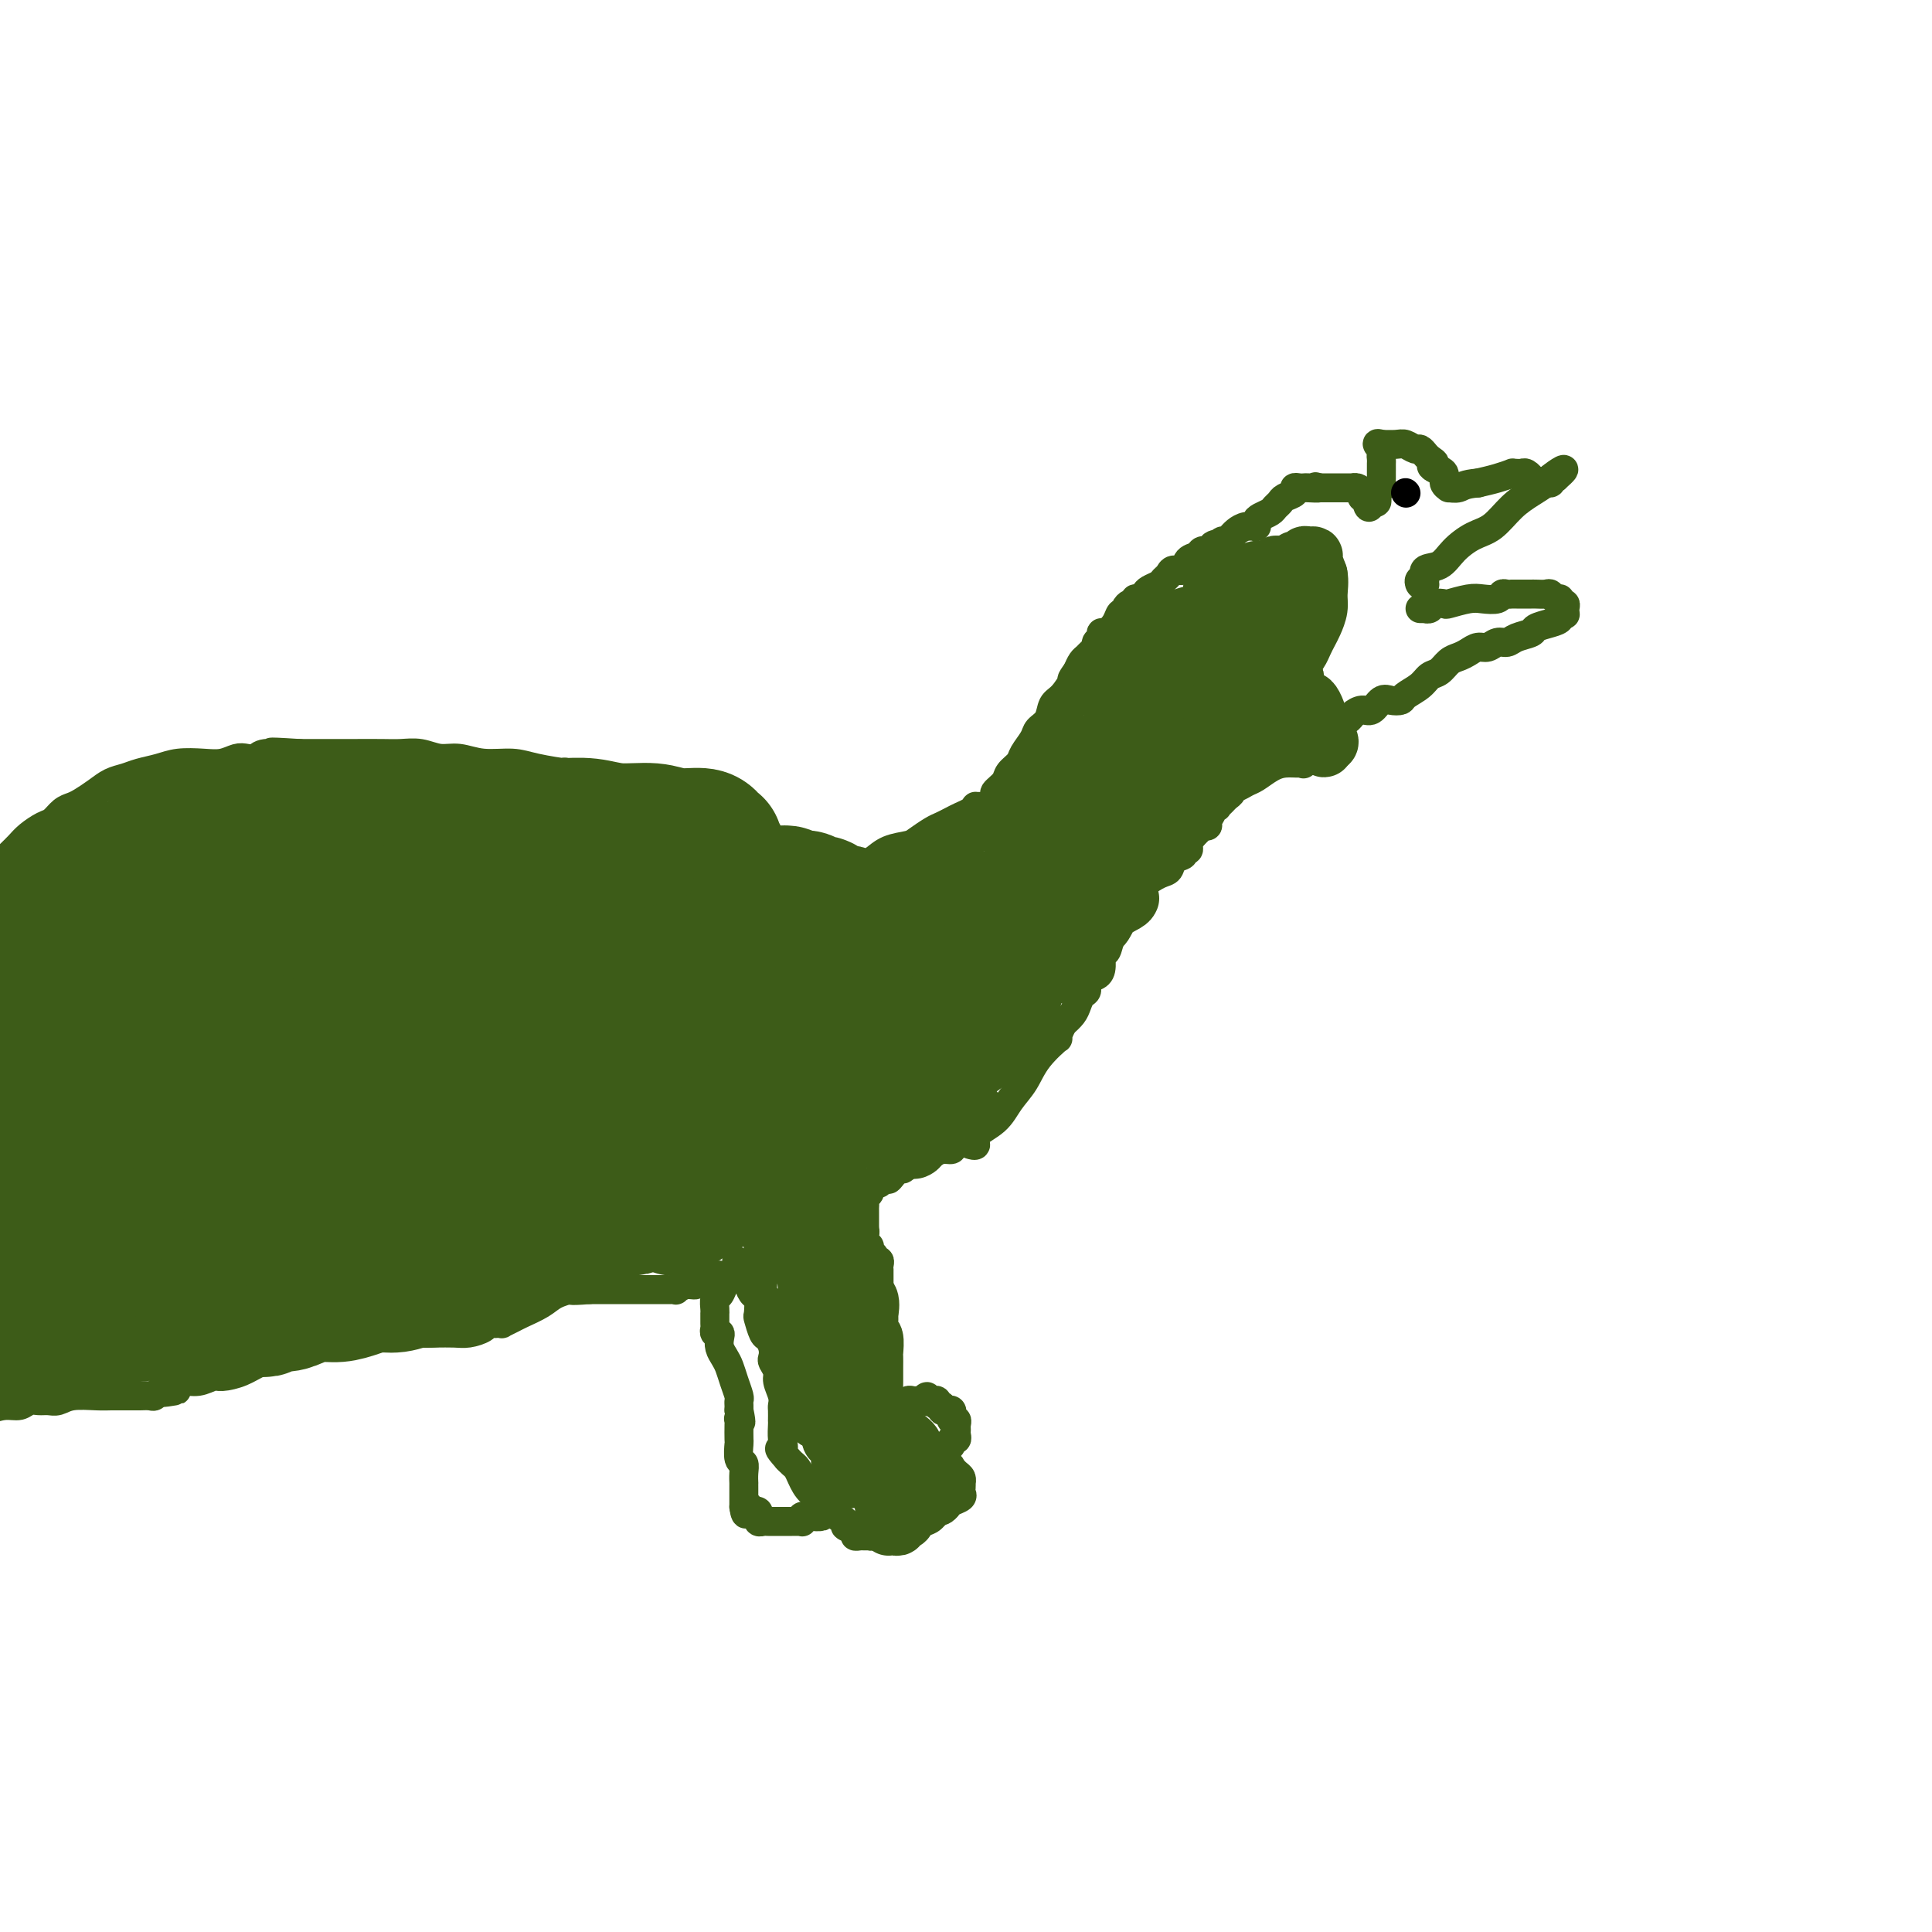 <svg viewBox='0 0 400 400' version='1.1' xmlns='http://www.w3.org/2000/svg' xmlns:xlink='http://www.w3.org/1999/xlink'><g fill='none' stroke='#3D5C18' stroke-width='6' stroke-linecap='round' stroke-linejoin='round'><path d='M294,126c0.449,0.008 0.898,0.016 1,0c0.102,-0.016 -0.144,-0.056 0,0c0.144,0.056 0.678,0.207 1,0c0.322,-0.207 0.431,-0.774 1,-1c0.569,-0.226 1.599,-0.112 2,0c0.401,0.112 0.173,0.222 1,0c0.827,-0.222 2.708,-0.778 4,-1c1.292,-0.222 1.996,-0.112 3,0c1.004,0.112 2.307,0.226 3,0c0.693,-0.226 0.777,-0.793 1,-1c0.223,-0.207 0.585,-0.056 1,0c0.415,0.056 0.885,0.015 1,0c0.115,-0.015 -0.124,-0.004 0,0c0.124,0.004 0.609,0.001 1,0c0.391,-0.001 0.686,0.000 1,0c0.314,-0.000 0.648,-0.001 1,0c0.352,0.001 0.724,0.004 1,0c0.276,-0.004 0.456,-0.016 1,0c0.544,0.016 1.451,0.061 2,0c0.549,-0.061 0.739,-0.227 1,0c0.261,0.227 0.592,0.848 1,1c0.408,0.152 0.894,-0.166 1,0c0.106,0.166 -0.168,0.815 0,1c0.168,0.185 0.777,-0.095 1,0c0.223,0.095 0.060,0.564 0,1c-0.060,0.436 -0.017,0.839 0,1c0.017,0.161 0.009,0.081 0,0'/><path d='M324,127c0.372,0.571 -0.696,-0.002 -1,0c-0.304,0.002 0.158,0.577 0,1c-0.158,0.423 -0.934,0.692 -2,1c-1.066,0.308 -2.421,0.656 -3,1c-0.579,0.344 -0.382,0.685 -1,1c-0.618,0.315 -2.052,0.606 -3,1c-0.948,0.394 -1.409,0.893 -2,1c-0.591,0.107 -1.313,-0.178 -2,0c-0.687,0.178 -1.339,0.820 -2,1c-0.661,0.180 -1.332,-0.103 -2,0c-0.668,0.103 -1.334,0.590 -2,1c-0.666,0.410 -1.332,0.743 -2,1c-0.668,0.257 -1.339,0.440 -2,1c-0.661,0.560 -1.314,1.499 -2,2c-0.686,0.501 -1.405,0.566 -2,1c-0.595,0.434 -1.065,1.239 -2,2c-0.935,0.761 -2.333,1.480 -3,2c-0.667,0.520 -0.601,0.843 -1,1c-0.399,0.157 -1.263,0.150 -2,0c-0.737,-0.150 -1.348,-0.443 -2,0c-0.652,0.443 -1.344,1.623 -2,2c-0.656,0.377 -1.275,-0.050 -2,0c-0.725,0.050 -1.555,0.576 -2,1c-0.445,0.424 -0.505,0.747 -1,1c-0.495,0.253 -1.424,0.435 -2,1c-0.576,0.565 -0.798,1.514 -1,2c-0.202,0.486 -0.383,0.509 -1,1c-0.617,0.491 -1.671,1.451 -2,2c-0.329,0.549 0.065,0.686 0,1c-0.065,0.314 -0.590,0.804 -1,1c-0.410,0.196 -0.705,0.098 -1,0'/><path d='M271,157c-1.597,1.617 -1.089,1.158 -1,1c0.089,-0.158 -0.241,-0.015 -1,0c-0.759,0.015 -1.947,-0.097 -3,0c-1.053,0.097 -1.971,0.403 -3,1c-1.029,0.597 -2.170,1.483 -3,2c-0.830,0.517 -1.350,0.663 -2,1c-0.650,0.337 -1.431,0.864 -2,1c-0.569,0.136 -0.927,-0.117 -1,0c-0.073,0.117 0.139,0.606 0,1c-0.139,0.394 -0.630,0.693 -1,1c-0.370,0.307 -0.620,0.620 -1,1c-0.380,0.380 -0.891,0.826 -1,1c-0.109,0.174 0.182,0.075 0,0c-0.182,-0.075 -0.837,-0.125 -1,0c-0.163,0.125 0.167,0.425 0,1c-0.167,0.575 -0.832,1.425 -1,2c-0.168,0.575 0.162,0.875 0,1c-0.162,0.125 -0.817,0.075 -1,0c-0.183,-0.075 0.104,-0.174 0,0c-0.104,0.174 -0.601,0.621 -1,1c-0.399,0.379 -0.699,0.689 -1,1'/><path d='M247,173c-1.614,2.017 -1.149,2.060 -1,2c0.149,-0.060 -0.020,-0.225 0,0c0.020,0.225 0.227,0.838 0,1c-0.227,0.162 -0.888,-0.126 -1,0c-0.112,0.126 0.327,0.667 0,1c-0.327,0.333 -1.419,0.458 -2,1c-0.581,0.542 -0.649,1.500 -1,2c-0.351,0.500 -0.983,0.541 -2,1c-1.017,0.459 -2.419,1.335 -3,2c-0.581,0.665 -0.341,1.117 -1,2c-0.659,0.883 -2.218,2.196 -3,3c-0.782,0.804 -0.788,1.099 -1,2c-0.212,0.901 -0.631,2.409 -1,3c-0.369,0.591 -0.689,0.267 -1,1c-0.311,0.733 -0.613,2.524 -1,3c-0.387,0.476 -0.859,-0.363 -1,0c-0.141,0.363 0.050,1.928 0,3c-0.050,1.072 -0.342,1.652 -1,2c-0.658,0.348 -1.681,0.463 -2,1c-0.319,0.537 0.066,1.495 0,2c-0.066,0.505 -0.585,0.558 -1,1c-0.415,0.442 -0.727,1.273 -1,2c-0.273,0.727 -0.507,1.351 -1,2c-0.493,0.649 -1.247,1.325 -2,2'/><path d='M220,212c-2.033,4.217 -0.615,2.761 -1,3c-0.385,0.239 -2.574,2.175 -4,4c-1.426,1.825 -2.090,3.540 -3,5c-0.910,1.460 -2.065,2.664 -3,4c-0.935,1.336 -1.648,2.803 -3,4c-1.352,1.197 -3.342,2.125 -4,3c-0.658,0.875 0.015,1.697 0,2c-0.015,0.303 -0.719,0.087 -1,0c-0.281,-0.087 -0.141,-0.043 0,0'/><path d='M295,121c-0.387,0.129 -0.774,0.257 -1,0c-0.226,-0.257 -0.291,-0.901 0,-1c0.291,-0.099 0.937,0.345 1,0c0.063,-0.345 -0.458,-1.480 0,-2c0.458,-0.520 1.896,-0.425 3,-1c1.104,-0.575 1.873,-1.820 3,-3c1.127,-1.180 2.610,-2.295 4,-3c1.390,-0.705 2.687,-1.002 4,-2c1.313,-0.998 2.642,-2.698 4,-4c1.358,-1.302 2.745,-2.205 4,-3c1.255,-0.795 2.376,-1.483 3,-2c0.624,-0.517 0.750,-0.862 1,-1c0.250,-0.138 0.625,-0.069 1,0'/><path d='M322,99c3.940,-3.464 0.292,-1.125 -1,0c-1.292,1.125 -0.226,1.036 0,1c0.226,-0.036 -0.387,-0.018 -1,0'/><path d='M320,100c-0.411,0.220 -0.439,0.269 -1,0c-0.561,-0.269 -1.656,-0.857 -2,-1c-0.344,-0.143 0.061,0.158 0,0c-0.061,-0.158 -0.589,-0.775 -1,-1c-0.411,-0.225 -0.707,-0.057 -1,0c-0.293,0.057 -0.584,0.004 -1,0c-0.416,-0.004 -0.957,0.040 -1,0c-0.043,-0.040 0.411,-0.165 0,0c-0.411,0.165 -1.689,0.618 -3,1c-1.311,0.382 -2.656,0.691 -4,1'/><path d='M306,100c-2.946,0.229 -3.310,0.801 -4,1c-0.690,0.199 -1.707,0.026 -2,0c-0.293,-0.026 0.138,0.096 0,0c-0.138,-0.096 -0.845,-0.411 -1,-1c-0.155,-0.589 0.241,-1.454 0,-2c-0.241,-0.546 -1.121,-0.773 -2,-1'/><path d='M297,97c-1.349,-0.647 -0.221,-0.766 0,-1c0.221,-0.234 -0.465,-0.584 -1,-1c-0.535,-0.416 -0.920,-0.900 -1,-1c-0.080,-0.100 0.146,0.183 0,0c-0.146,-0.183 -0.663,-0.834 -1,-1c-0.337,-0.166 -0.493,0.152 -1,0c-0.507,-0.152 -1.365,-0.773 -2,-1c-0.635,-0.227 -1.046,-0.061 -2,0c-0.954,0.061 -2.449,0.016 -3,0c-0.551,-0.016 -0.157,-0.005 0,0c0.157,0.005 0.079,0.002 0,0'/><path d='M286,92c-1.702,-0.596 -0.456,0.414 0,1c0.456,0.586 0.122,0.747 0,1c-0.122,0.253 -0.033,0.596 0,1c0.033,0.404 0.008,0.868 0,1c-0.008,0.132 -0.001,-0.067 0,0c0.001,0.067 -0.003,0.399 0,1c0.003,0.601 0.015,1.470 0,2c-0.015,0.530 -0.056,0.720 0,1c0.056,0.280 0.208,0.650 0,1c-0.208,0.350 -0.777,0.682 -1,1c-0.223,0.318 -0.098,0.624 0,1c0.098,0.376 0.171,0.822 0,1c-0.171,0.178 -0.585,0.089 -1,0'/><path d='M284,104c-0.553,1.920 -0.935,0.721 -1,0c-0.065,-0.721 0.189,-0.964 0,-1c-0.189,-0.036 -0.820,0.134 -1,0c-0.180,-0.134 0.092,-0.572 0,-1c-0.092,-0.428 -0.549,-0.847 -1,-1c-0.451,-0.153 -0.895,-0.041 -1,0c-0.105,0.041 0.130,0.011 0,0c-0.130,-0.011 -0.626,-0.003 -1,0c-0.374,0.003 -0.625,0.001 -1,0c-0.375,-0.001 -0.874,-0.000 -1,0c-0.126,0.000 0.121,0.000 0,0c-0.121,-0.000 -0.610,-0.000 -1,0c-0.390,0.000 -0.682,0.000 -1,0c-0.318,-0.000 -0.662,-0.000 -1,0c-0.338,0.000 -0.669,0.000 -1,0'/><path d='M273,101c-1.594,-0.464 -0.077,-0.125 0,0c0.077,0.125 -1.284,0.037 -2,0c-0.716,-0.037 -0.787,-0.021 -1,0c-0.213,0.021 -0.568,0.047 -1,0c-0.432,-0.047 -0.942,-0.167 -1,0c-0.058,0.167 0.336,0.622 0,1c-0.336,0.378 -1.403,0.679 -2,1c-0.597,0.321 -0.724,0.663 -1,1c-0.276,0.337 -0.701,0.668 -1,1c-0.299,0.332 -0.473,0.663 -1,1c-0.527,0.337 -1.408,0.679 -2,1c-0.592,0.321 -0.897,0.621 -1,1c-0.103,0.379 -0.006,0.836 0,1c0.006,0.164 -0.079,0.034 0,0c0.079,-0.034 0.323,0.028 0,0c-0.323,-0.028 -1.214,-0.147 -2,0c-0.786,0.147 -1.468,0.561 -2,1c-0.532,0.439 -0.913,0.905 -1,1c-0.087,0.095 0.121,-0.181 0,0c-0.121,0.181 -0.571,0.818 -1,1c-0.429,0.182 -0.837,-0.091 -1,0c-0.163,0.091 -0.082,0.545 0,1'/><path d='M253,113c-3.252,1.874 -1.381,0.558 -1,0c0.381,-0.558 -0.728,-0.358 -1,0c-0.272,0.358 0.293,0.874 0,1c-0.293,0.126 -1.444,-0.139 -2,0c-0.556,0.139 -0.516,0.681 -1,1c-0.484,0.319 -1.492,0.414 -2,1c-0.508,0.586 -0.516,1.663 -1,2c-0.484,0.337 -1.443,-0.064 -2,0c-0.557,0.064 -0.713,0.594 -1,1c-0.287,0.406 -0.707,0.687 -1,1c-0.293,0.313 -0.461,0.657 -1,1c-0.539,0.343 -1.450,0.684 -2,1c-0.550,0.316 -0.739,0.606 -1,1c-0.261,0.394 -0.596,0.893 -1,1c-0.404,0.107 -0.879,-0.178 -1,0c-0.121,0.178 0.112,0.819 0,1c-0.112,0.181 -0.569,-0.096 -1,0c-0.431,0.096 -0.835,0.567 -1,1c-0.165,0.433 -0.089,0.828 0,1c0.089,0.172 0.192,0.122 0,0c-0.192,-0.122 -0.677,-0.317 -1,0c-0.323,0.317 -0.483,1.146 -1,2c-0.517,0.854 -1.392,1.734 -2,2c-0.608,0.266 -0.951,-0.084 -1,0c-0.049,0.084 0.194,0.600 0,1c-0.194,0.400 -0.825,0.684 -1,1c-0.175,0.316 0.108,0.665 0,1c-0.108,0.335 -0.606,0.657 -1,1c-0.394,0.343 -0.683,0.708 -1,1c-0.317,0.292 -0.662,0.512 -1,1c-0.338,0.488 -0.669,1.244 -1,2'/><path d='M223,139c-1.682,2.303 -0.889,1.562 -1,2c-0.111,0.438 -1.128,2.056 -2,3c-0.872,0.944 -1.600,1.215 -2,2c-0.400,0.785 -0.473,2.083 -1,3c-0.527,0.917 -1.507,1.453 -2,2c-0.493,0.547 -0.498,1.105 -1,2c-0.502,0.895 -1.502,2.128 -2,3c-0.498,0.872 -0.496,1.384 -1,2c-0.504,0.616 -1.515,1.335 -2,2c-0.485,0.665 -0.444,1.274 -1,2c-0.556,0.726 -1.708,1.568 -2,2c-0.292,0.432 0.276,0.455 0,1c-0.276,0.545 -1.397,1.613 -2,2c-0.603,0.387 -0.689,0.093 -1,0c-0.311,-0.093 -0.846,0.017 -1,0c-0.154,-0.017 0.072,-0.159 0,0c-0.072,0.159 -0.441,0.619 -1,1c-0.559,0.381 -1.309,0.683 -2,1c-0.691,0.317 -1.324,0.648 -2,1c-0.676,0.352 -1.395,0.723 -2,1c-0.605,0.277 -1.096,0.459 -2,1c-0.904,0.541 -2.220,1.440 -3,2c-0.780,0.560 -1.024,0.780 -2,1c-0.976,0.220 -2.684,0.440 -4,1c-1.316,0.560 -2.239,1.458 -3,2c-0.761,0.542 -1.360,0.726 -2,1c-0.640,0.274 -1.320,0.637 -2,1'/><path d='M177,180c-4.658,2.011 -2.802,0.539 -2,0c0.802,-0.539 0.550,-0.145 0,0c-0.550,0.145 -1.397,0.041 -2,0c-0.603,-0.041 -0.960,-0.019 -2,0c-1.040,0.019 -2.761,0.035 -4,0c-1.239,-0.035 -1.997,-0.123 -3,0c-1.003,0.123 -2.253,0.455 -4,0c-1.747,-0.455 -3.993,-1.699 -6,-3c-2.007,-1.301 -3.775,-2.661 -6,-4c-2.225,-1.339 -4.906,-2.658 -8,-4c-3.094,-1.342 -6.601,-2.707 -9,-4c-2.399,-1.293 -3.692,-2.514 -5,-3c-1.308,-0.486 -2.632,-0.238 -3,0c-0.368,0.238 0.221,0.466 -1,0c-1.221,-0.466 -4.251,-1.626 -5,-2c-0.749,-0.374 0.782,0.039 0,0c-0.782,-0.039 -3.878,-0.531 -6,-1c-2.122,-0.469 -3.270,-0.914 -5,-1c-1.730,-0.086 -4.041,0.187 -6,0c-1.959,-0.187 -3.565,-0.835 -5,-1c-1.435,-0.165 -2.700,0.152 -4,0c-1.300,-0.152 -2.636,-0.773 -4,-1c-1.364,-0.227 -2.755,-0.061 -4,0c-1.245,0.061 -2.344,0.016 -4,0c-1.656,-0.016 -3.869,-0.004 -6,0c-2.131,0.004 -4.180,0.001 -6,0c-1.820,-0.001 -3.410,-0.001 -5,0'/><path d='M62,156c-9.258,-0.603 -4.903,-0.110 -4,0c0.903,0.110 -1.647,-0.163 -3,0c-1.353,0.163 -1.508,0.762 -2,1c-0.492,0.238 -1.321,0.116 -2,0c-0.679,-0.116 -1.209,-0.224 -2,0c-0.791,0.224 -1.843,0.781 -3,1c-1.157,0.219 -2.420,0.100 -4,0c-1.580,-0.100 -3.476,-0.182 -5,0c-1.524,0.182 -2.676,0.629 -4,1c-1.324,0.371 -2.820,0.666 -4,1c-1.180,0.334 -2.045,0.706 -3,1c-0.955,0.294 -1.999,0.512 -3,1c-1.001,0.488 -1.959,1.248 -3,2c-1.041,0.752 -2.165,1.496 -3,2c-0.835,0.504 -1.382,0.768 -2,1c-0.618,0.232 -1.306,0.433 -2,1c-0.694,0.567 -1.392,1.502 -2,2c-0.608,0.498 -1.125,0.560 -2,1c-0.875,0.440 -2.107,1.259 -3,2c-0.893,0.741 -1.445,1.405 -2,2c-0.555,0.595 -1.111,1.122 -2,2c-0.889,0.878 -2.111,2.108 -3,3c-0.889,0.892 -1.444,1.446 -2,2'/><path d='M197,237c0.171,0.447 0.342,0.894 0,1c-0.342,0.106 -1.195,-0.129 -2,0c-0.805,0.129 -1.560,0.623 -2,1c-0.440,0.377 -0.565,0.636 -1,1c-0.435,0.364 -1.181,0.832 -2,1c-0.819,0.168 -1.712,0.035 -2,0c-0.288,-0.035 0.028,0.028 0,0c-0.028,-0.028 -0.399,-0.147 -1,0c-0.601,0.147 -1.432,0.562 -2,1c-0.568,0.438 -0.874,0.901 -1,1c-0.126,0.099 -0.071,-0.166 0,0c0.071,0.166 0.160,0.761 0,1c-0.160,0.239 -0.568,0.120 -1,0c-0.432,-0.120 -0.886,-0.242 -1,0c-0.114,0.242 0.113,0.849 0,1c-0.113,0.151 -0.565,-0.153 -1,0c-0.435,0.153 -0.852,0.762 -1,1c-0.148,0.238 -0.025,0.105 0,0c0.025,-0.105 -0.046,-0.183 0,0c0.046,0.183 0.208,0.626 0,1c-0.208,0.374 -0.788,0.677 -1,1c-0.212,0.323 -0.057,0.664 0,1c0.057,0.336 0.015,0.667 0,1c-0.015,0.333 -0.004,0.666 0,1c0.004,0.334 0.001,0.667 0,1c-0.001,0.333 -0.000,0.667 0,1c0.000,0.333 0.000,0.667 0,1c-0.000,0.333 -0.000,0.667 0,1'/><path d='M179,255c-0.772,1.807 -0.203,0.326 0,0c0.203,-0.326 0.039,0.504 0,1c-0.039,0.496 0.046,0.657 0,1c-0.046,0.343 -0.224,0.866 0,1c0.224,0.134 0.848,-0.123 1,0c0.152,0.123 -0.170,0.624 0,1c0.170,0.376 0.830,0.627 1,1c0.170,0.373 -0.151,0.869 0,1c0.151,0.131 0.772,-0.104 1,0c0.228,0.104 0.061,0.547 0,1c-0.061,0.453 -0.016,0.915 0,1c0.016,0.085 0.004,-0.206 0,0c-0.004,0.206 -0.001,0.909 0,2c0.001,1.091 0.000,2.571 0,3c-0.000,0.429 -0.000,-0.193 0,0c0.000,0.193 0.000,1.203 0,2c-0.000,0.797 -0.001,1.382 0,2c0.001,0.618 0.004,1.267 0,2c-0.004,0.733 -0.015,1.548 0,2c0.015,0.452 0.057,0.542 0,1c-0.057,0.458 -0.211,1.285 0,2c0.211,0.715 0.789,1.317 1,2c0.211,0.683 0.057,1.447 0,2c-0.057,0.553 -0.015,0.897 0,2c0.015,1.103 0.004,2.967 0,4c-0.004,1.033 -0.001,1.236 0,2c0.001,0.764 0.000,2.090 0,3c-0.000,0.910 -0.000,1.403 0,2c0.000,0.597 0.000,1.299 0,2'/><path d='M183,298c0.618,6.838 0.165,2.432 0,1c-0.165,-1.432 -0.040,0.111 0,1c0.040,0.889 -0.004,1.126 0,1c0.004,-0.126 0.057,-0.615 0,-1c-0.057,-0.385 -0.223,-0.667 0,-1c0.223,-0.333 0.834,-0.719 1,-1c0.166,-0.281 -0.114,-0.458 0,-1c0.114,-0.542 0.623,-1.451 1,-2c0.377,-0.549 0.623,-0.740 1,-1c0.377,-0.260 0.886,-0.591 1,-1c0.114,-0.409 -0.166,-0.898 0,-1c0.166,-0.102 0.780,0.183 1,0c0.220,-0.183 0.048,-0.834 0,-1c-0.048,-0.166 0.029,0.152 0,0c-0.029,-0.152 -0.162,-0.773 0,-1c0.162,-0.227 0.621,-0.061 1,0c0.379,0.061 0.680,0.017 1,0c0.320,-0.017 0.660,-0.009 1,0'/><path d='M191,290c1.405,-1.702 0.916,-0.457 1,0c0.084,0.457 0.739,0.127 1,0c0.261,-0.127 0.126,-0.049 0,0c-0.126,0.049 -0.245,0.069 0,0c0.245,-0.069 0.853,-0.229 1,0c0.147,0.229 -0.167,0.845 0,1c0.167,0.155 0.816,-0.152 1,0c0.184,0.152 -0.095,0.763 0,1c0.095,0.237 0.565,0.101 1,0c0.435,-0.101 0.834,-0.168 1,0c0.166,0.168 0.097,0.570 0,1c-0.097,0.430 -0.222,0.888 0,1c0.222,0.112 0.793,-0.124 1,0c0.207,0.124 0.052,0.607 0,1c-0.052,0.393 0.001,0.697 0,1c-0.001,0.303 -0.056,0.606 0,1c0.056,0.394 0.221,0.879 0,1c-0.221,0.121 -0.829,-0.121 -1,0c-0.171,0.121 0.094,0.606 0,1c-0.094,0.394 -0.547,0.697 -1,1'/><path d='M196,300c-0.491,1.110 -0.719,0.886 -1,1c-0.281,0.114 -0.614,0.567 -1,1c-0.386,0.433 -0.825,0.847 -1,1c-0.175,0.153 -0.085,0.045 0,0c0.085,-0.045 0.166,-0.027 0,0c-0.166,0.027 -0.578,0.063 0,0c0.578,-0.063 2.144,-0.224 3,0c0.856,0.224 1.000,0.835 1,1c0.000,0.165 -0.144,-0.114 0,0c0.144,0.114 0.574,0.622 1,1c0.426,0.378 0.846,0.626 1,1c0.154,0.374 0.043,0.874 0,1c-0.043,0.126 -0.018,-0.121 0,0c0.018,0.121 0.030,0.610 0,1c-0.030,0.390 -0.101,0.682 0,1c0.101,0.318 0.373,0.663 0,1c-0.373,0.337 -1.392,0.668 -2,1c-0.608,0.332 -0.804,0.666 -1,1'/><path d='M196,312c-0.881,1.106 -1.582,0.871 -2,1c-0.418,0.129 -0.553,0.622 -1,1c-0.447,0.378 -1.208,0.640 -2,1c-0.792,0.360 -1.616,0.818 -2,1c-0.384,0.182 -0.327,0.087 -1,0c-0.673,-0.087 -2.074,-0.167 -3,0c-0.926,0.167 -1.375,0.581 -2,1c-0.625,0.419 -1.424,0.844 -2,1c-0.576,0.156 -0.929,0.043 -1,0c-0.071,-0.043 0.141,-0.014 0,0c-0.141,0.014 -0.635,0.015 -1,0c-0.365,-0.015 -0.603,-0.045 -1,0c-0.397,0.045 -0.955,0.164 -1,0c-0.045,-0.164 0.421,-0.610 0,-1c-0.421,-0.390 -1.730,-0.722 -2,-1c-0.270,-0.278 0.499,-0.501 0,-1c-0.499,-0.499 -2.266,-1.275 -3,-2c-0.734,-0.725 -0.434,-1.398 -1,-2c-0.566,-0.602 -1.997,-1.131 -3,-2c-1.003,-0.869 -1.578,-2.078 -2,-3c-0.422,-0.922 -0.690,-1.556 -1,-2c-0.310,-0.444 -0.660,-0.698 -1,-1c-0.340,-0.302 -0.670,-0.651 -1,-1'/><path d='M163,302c-2.547,-2.851 -1.415,-1.977 -1,-2c0.415,-0.023 0.111,-0.941 0,-2c-0.111,-1.059 -0.030,-2.258 0,-3c0.030,-0.742 0.009,-1.027 0,-1c-0.009,0.027 -0.006,0.365 0,0c0.006,-0.365 0.017,-1.434 0,-2c-0.017,-0.566 -0.061,-0.628 0,-1c0.061,-0.372 0.226,-1.055 0,-2c-0.226,-0.945 -0.844,-2.154 -1,-3c-0.156,-0.846 0.151,-1.330 0,-2c-0.151,-0.670 -0.761,-1.525 -1,-2c-0.239,-0.475 -0.106,-0.569 0,-1c0.106,-0.431 0.186,-1.198 0,-2c-0.186,-0.802 -0.638,-1.637 -1,-2c-0.362,-0.363 -0.636,-0.253 -1,-1c-0.364,-0.747 -0.819,-2.349 -1,-3c-0.181,-0.651 -0.087,-0.349 0,-1c0.087,-0.651 0.168,-2.255 0,-3c-0.168,-0.745 -0.585,-0.631 -1,-1c-0.415,-0.369 -0.829,-1.222 -1,-2c-0.171,-0.778 -0.098,-1.480 0,-2c0.098,-0.520 0.219,-0.858 0,-1c-0.219,-0.142 -0.780,-0.090 -1,0c-0.220,0.090 -0.098,0.216 0,0c0.098,-0.216 0.171,-0.776 0,-1c-0.171,-0.224 -0.585,-0.112 -1,0'/><path d='M153,262c-1.035,-2.373 -0.122,0.194 0,1c0.122,0.806 -0.545,-0.150 -1,0c-0.455,0.150 -0.696,1.406 -1,2c-0.304,0.594 -0.670,0.528 -1,1c-0.330,0.472 -0.624,1.484 -1,2c-0.376,0.516 -0.833,0.537 -1,1c-0.167,0.463 -0.045,1.366 0,2c0.045,0.634 0.011,0.997 0,1c-0.011,0.003 0.001,-0.354 0,0c-0.001,0.354 -0.014,1.417 0,2c0.014,0.583 0.056,0.684 0,1c-0.056,0.316 -0.208,0.847 0,1c0.208,0.153 0.777,-0.073 1,0c0.223,0.073 0.101,0.445 0,1c-0.101,0.555 -0.181,1.294 0,2c0.181,0.706 0.623,1.379 1,2c0.377,0.621 0.690,1.188 1,2c0.310,0.812 0.619,1.867 1,3c0.381,1.133 0.834,2.345 1,3c0.166,0.655 0.045,0.753 0,1c-0.045,0.247 -0.013,0.642 0,1c0.013,0.358 0.006,0.679 0,1'/><path d='M153,292c0.774,3.705 0.208,2.468 0,2c-0.208,-0.468 -0.057,-0.167 0,0c0.057,0.167 0.019,0.201 0,1c-0.019,0.799 -0.019,2.363 0,3c0.019,0.637 0.058,0.346 0,1c-0.058,0.654 -0.212,2.251 0,3c0.212,0.749 0.789,0.648 1,1c0.211,0.352 0.057,1.155 0,2c-0.057,0.845 -0.015,1.732 0,2c0.015,0.268 0.004,-0.083 0,0c-0.004,0.083 -0.001,0.600 0,1c0.001,0.400 0.000,0.685 0,1c-0.000,0.315 -0.000,0.662 0,1c0.000,0.338 0.000,0.668 0,1c-0.000,0.332 -0.000,0.666 0,1'/><path d='M154,312c0.393,3.035 0.876,0.621 1,0c0.124,-0.621 -0.110,0.551 0,1c0.110,0.449 0.565,0.177 1,0c0.435,-0.177 0.852,-0.258 1,0c0.148,0.258 0.029,0.854 0,1c-0.029,0.146 0.034,-0.157 0,0c-0.034,0.157 -0.164,0.774 0,1c0.164,0.226 0.621,0.061 1,0c0.379,-0.061 0.679,-0.016 1,0c0.321,0.016 0.663,0.004 1,0c0.337,-0.004 0.667,-0.001 1,0c0.333,0.001 0.667,0.000 1,0c0.333,-0.000 0.664,0.001 1,0c0.336,-0.001 0.678,-0.004 1,0c0.322,0.004 0.625,0.015 1,0c0.375,-0.015 0.821,-0.057 1,0c0.179,0.057 0.089,0.211 0,0c-0.089,-0.211 -0.179,-0.789 0,-1c0.179,-0.211 0.625,-0.057 1,0c0.375,0.057 0.679,0.016 1,0c0.321,-0.016 0.661,-0.008 1,0'/><path d='M169,314c2.325,0.139 0.637,-0.513 0,-1c-0.637,-0.487 -0.223,-0.810 0,-1c0.223,-0.190 0.256,-0.247 0,-1c-0.256,-0.753 -0.800,-2.203 -1,-3c-0.200,-0.797 -0.057,-0.942 0,-1c0.057,-0.058 0.029,-0.029 0,0'/><path d='M149,264c0.120,0.423 0.239,0.845 0,1c-0.239,0.155 -0.837,0.042 -1,0c-0.163,-0.042 0.110,-0.012 0,0c-0.110,0.012 -0.602,0.007 -1,0c-0.398,-0.007 -0.700,-0.017 -1,0c-0.300,0.017 -0.596,0.061 -1,0c-0.404,-0.061 -0.917,-0.227 -1,0c-0.083,0.227 0.262,0.845 0,1c-0.262,0.155 -1.131,-0.155 -2,0c-0.869,0.155 -1.738,0.774 -2,1c-0.262,0.226 0.084,0.061 0,0c-0.084,-0.061 -0.598,-0.016 -1,0c-0.402,0.016 -0.692,0.004 -1,0c-0.308,-0.004 -0.635,-0.001 -1,0c-0.365,0.001 -0.769,0.000 -1,0c-0.231,-0.000 -0.290,-0.000 -1,0c-0.710,0.000 -2.070,0.000 -3,0c-0.930,-0.000 -1.429,-0.000 -2,0c-0.571,0.000 -1.213,0.000 -2,0c-0.787,-0.000 -1.719,-0.000 -2,0c-0.281,0.000 0.090,0.000 0,0c-0.090,-0.000 -0.640,-0.000 -1,0c-0.360,0.000 -0.532,0.000 -1,0c-0.468,-0.000 -1.234,-0.000 -2,0'/><path d='M122,267c-4.934,0.428 -3.769,-0.002 -4,0c-0.231,0.002 -1.860,0.435 -3,1c-1.140,0.565 -1.793,1.262 -3,2c-1.207,0.738 -2.967,1.518 -4,2c-1.033,0.482 -1.337,0.665 -2,1c-0.663,0.335 -1.684,0.821 -2,1c-0.316,0.179 0.072,0.051 0,0c-0.072,-0.051 -0.603,-0.024 -1,0c-0.397,0.024 -0.661,0.045 -1,0c-0.339,-0.045 -0.753,-0.156 -1,0c-0.247,0.156 -0.325,0.578 -1,1c-0.675,0.422 -1.945,0.845 -3,1c-1.055,0.155 -1.895,0.041 -3,0c-1.105,-0.041 -2.474,-0.011 -4,0c-1.526,0.011 -3.209,0.002 -5,0c-1.791,-0.002 -3.689,0.003 -5,0c-1.311,-0.003 -2.035,-0.013 -3,0c-0.965,0.013 -2.172,0.049 -3,0c-0.828,-0.049 -1.277,-0.182 -2,0c-0.723,0.182 -1.719,0.678 -3,1c-1.281,0.322 -2.848,0.471 -4,1c-1.152,0.529 -1.888,1.438 -3,2c-1.112,0.562 -2.601,0.776 -4,1c-1.399,0.224 -2.709,0.456 -4,1c-1.291,0.544 -2.563,1.399 -4,2c-1.437,0.601 -3.039,0.949 -4,1c-0.961,0.051 -1.279,-0.196 -2,0c-0.721,0.196 -1.843,0.836 -3,1c-1.157,0.164 -2.350,-0.148 -3,0c-0.650,0.148 -0.757,0.757 -1,1c-0.243,0.243 -0.621,0.122 -1,0'/><path d='M36,287c-5.831,1.929 -1.408,1.253 0,1c1.408,-0.253 -0.199,-0.082 -1,0c-0.801,0.082 -0.796,0.074 -1,0c-0.204,-0.074 -0.616,-0.216 -1,0c-0.384,0.216 -0.740,0.790 -1,1c-0.260,0.210 -0.426,0.056 -1,0c-0.574,-0.056 -1.558,-0.015 -2,0c-0.442,0.015 -0.341,0.003 -1,0c-0.659,-0.003 -2.077,0.003 -3,0c-0.923,-0.003 -1.349,-0.015 -2,0c-0.651,0.015 -1.525,0.057 -3,0c-1.475,-0.057 -3.550,-0.212 -5,0c-1.450,0.212 -2.275,0.793 -3,1c-0.725,0.207 -1.351,0.041 -2,0c-0.649,-0.041 -1.320,0.044 -2,0c-0.680,-0.044 -1.368,-0.218 -2,0c-0.632,0.218 -1.209,0.828 -2,1c-0.791,0.172 -1.798,-0.094 -3,0c-1.202,0.094 -2.601,0.547 -4,1'/></g>
<g fill='none' stroke='#000000' stroke-width='6' stroke-linecap='round' stroke-linejoin='round'><path d='M291,102c0.000,0.000 0.100,0.100 0.1,0.1'/></g>
<g fill='none' stroke='#3D5C18' stroke-width='28' stroke-linecap='round' stroke-linejoin='round'><path d='M4,274c0.317,0.033 0.635,0.065 1,0c0.365,-0.065 0.779,-0.228 1,0c0.221,0.228 0.251,0.846 0,1c-0.251,0.154 -0.783,-0.155 -1,0c-0.217,0.155 -0.120,0.773 0,1c0.120,0.227 0.263,0.061 0,0c-0.263,-0.061 -0.932,-0.017 -1,0c-0.068,0.017 0.466,0.009 1,0'/><path d='M5,276c0.286,0.308 0.501,0.080 1,0c0.499,-0.080 1.282,-0.010 2,0c0.718,0.010 1.371,-0.039 2,0c0.629,0.039 1.233,0.168 2,0c0.767,-0.168 1.698,-0.632 3,-1c1.302,-0.368 2.976,-0.638 4,-1c1.024,-0.362 1.398,-0.815 2,-1c0.602,-0.185 1.431,-0.102 2,0c0.569,0.102 0.877,0.224 1,0c0.123,-0.224 0.061,-0.792 0,-1c-0.061,-0.208 -0.120,-0.055 0,0c0.120,0.055 0.421,0.011 1,0c0.579,-0.011 1.437,0.011 2,0c0.563,-0.011 0.832,-0.056 1,0c0.168,0.056 0.234,0.211 1,0c0.766,-0.211 2.231,-0.789 3,-1c0.769,-0.211 0.843,-0.057 1,0c0.157,0.057 0.398,0.015 1,0c0.602,-0.015 1.566,-0.004 2,0c0.434,0.004 0.340,0.001 1,0c0.660,-0.001 2.075,-0.000 3,0c0.925,0.000 1.361,0.000 2,0c0.639,-0.000 1.480,-0.000 2,0c0.520,0.000 0.720,0.000 1,0c0.280,-0.000 0.640,-0.000 1,0'/><path d='M46,271c6.145,-0.773 1.009,-0.206 0,0c-1.009,0.206 2.109,0.051 4,0c1.891,-0.051 2.554,0.001 3,0c0.446,-0.001 0.674,-0.056 1,0c0.326,0.056 0.751,0.221 1,0c0.249,-0.221 0.324,-0.829 1,-1c0.676,-0.171 1.955,0.095 3,0c1.045,-0.095 1.857,-0.551 3,-1c1.143,-0.449 2.615,-0.890 4,-1c1.385,-0.110 2.681,0.110 4,0c1.319,-0.110 2.660,-0.550 4,-1c1.340,-0.450 2.678,-0.909 4,-1c1.322,-0.091 2.626,0.186 4,0c1.374,-0.186 2.816,-0.833 4,-1c1.184,-0.167 2.109,0.148 3,0c0.891,-0.148 1.748,-0.758 2,-1c0.252,-0.242 -0.102,-0.117 0,0c0.102,0.117 0.660,0.224 1,0c0.340,-0.224 0.462,-0.781 1,-1c0.538,-0.219 1.492,-0.100 2,0c0.508,0.100 0.569,0.181 1,0c0.431,-0.181 1.233,-0.623 2,-1c0.767,-0.377 1.499,-0.688 2,-1c0.501,-0.312 0.770,-0.626 1,-1c0.230,-0.374 0.421,-0.807 1,-1c0.579,-0.193 1.548,-0.146 2,0c0.452,0.146 0.389,0.390 1,0c0.611,-0.390 1.896,-1.414 3,-2c1.104,-0.586 2.028,-0.735 3,-1c0.972,-0.265 1.992,-0.647 3,-1c1.008,-0.353 2.004,-0.676 3,-1'/><path d='M117,254c4.858,-1.885 3.004,-1.097 3,-1c-0.004,0.097 1.843,-0.496 3,-1c1.157,-0.504 1.623,-0.920 2,-1c0.377,-0.080 0.665,0.176 1,0c0.335,-0.176 0.719,-0.783 1,-1c0.281,-0.217 0.460,-0.043 1,0c0.540,0.043 1.440,-0.045 2,0c0.560,0.045 0.778,0.223 1,0c0.222,-0.223 0.448,-0.847 1,-1c0.552,-0.153 1.431,0.166 2,0c0.569,-0.166 0.828,-0.817 1,-1c0.172,-0.183 0.259,0.102 1,0c0.741,-0.102 2.138,-0.590 3,-1c0.862,-0.410 1.189,-0.740 2,-1c0.811,-0.260 2.105,-0.450 3,-1c0.895,-0.550 1.391,-1.461 2,-2c0.609,-0.539 1.332,-0.707 2,-1c0.668,-0.293 1.282,-0.711 2,-1c0.718,-0.289 1.540,-0.448 2,-1c0.460,-0.552 0.557,-1.499 1,-2c0.443,-0.501 1.233,-0.558 2,-1c0.767,-0.442 1.511,-1.269 2,-2c0.489,-0.731 0.721,-1.365 1,-2c0.279,-0.635 0.603,-1.269 1,-2c0.397,-0.731 0.865,-1.557 1,-2c0.135,-0.443 -0.063,-0.504 0,-1c0.063,-0.496 0.387,-1.429 0,-2c-0.387,-0.571 -1.485,-0.782 -3,-1c-1.515,-0.218 -3.446,-0.443 -5,-1c-1.554,-0.557 -2.730,-1.445 -4,-2c-1.270,-0.555 -2.635,-0.778 -4,-1'/><path d='M144,221c-3.133,-1.326 -2.967,-1.142 -4,-1c-1.033,0.142 -3.265,0.241 -5,0c-1.735,-0.241 -2.973,-0.823 -5,-1c-2.027,-0.177 -4.845,0.050 -7,0c-2.155,-0.050 -3.649,-0.376 -6,0c-2.351,0.376 -5.561,1.455 -8,2c-2.439,0.545 -4.108,0.558 -6,1c-1.892,0.442 -4.008,1.315 -6,2c-1.992,0.685 -3.859,1.182 -6,2c-2.141,0.818 -4.556,1.956 -7,3c-2.444,1.044 -4.916,1.992 -7,3c-2.084,1.008 -3.781,2.076 -6,3c-2.219,0.924 -4.959,1.705 -7,3c-2.041,1.295 -3.383,3.103 -5,5c-1.617,1.897 -3.508,3.881 -5,5c-1.492,1.119 -2.586,1.373 -3,2c-0.414,0.627 -0.150,1.626 0,2c0.150,0.374 0.184,0.122 0,0c-0.184,-0.122 -0.588,-0.114 0,0c0.588,0.114 2.166,0.332 4,0c1.834,-0.332 3.923,-1.215 6,-2c2.077,-0.785 4.141,-1.471 7,-2c2.859,-0.529 6.512,-0.902 10,-2c3.488,-1.098 6.812,-2.920 10,-4c3.188,-1.080 6.240,-1.418 9,-2c2.760,-0.582 5.229,-1.409 8,-2c2.771,-0.591 5.845,-0.946 8,-1c2.155,-0.054 3.392,0.192 4,0c0.608,-0.192 0.587,-0.821 1,-1c0.413,-0.179 1.261,0.092 2,0c0.739,-0.092 1.370,-0.546 2,-1'/><path d='M122,235c10.644,-2.639 3.753,-0.737 1,0c-2.753,0.737 -1.369,0.309 -1,0c0.369,-0.309 -0.276,-0.501 -2,0c-1.724,0.501 -4.527,1.694 -7,2c-2.473,0.306 -4.614,-0.274 -10,0c-5.386,0.274 -14.015,1.403 -19,2c-4.985,0.597 -6.325,0.662 -10,1c-3.675,0.338 -9.684,0.949 -15,2c-5.316,1.051 -9.939,2.542 -14,4c-4.061,1.458 -7.561,2.881 -10,4c-2.439,1.119 -3.818,1.932 -5,3c-1.182,1.068 -2.165,2.390 -3,3c-0.835,0.610 -1.520,0.507 -2,1c-0.480,0.493 -0.755,1.582 -1,2c-0.245,0.418 -0.459,0.165 -1,0c-0.541,-0.165 -1.409,-0.241 -2,0c-0.591,0.241 -0.904,0.797 -1,1c-0.096,0.203 0.026,0.051 0,0c-0.026,-0.051 -0.200,0.000 -1,0c-0.800,-0.000 -2.225,-0.052 -4,0c-1.775,0.052 -3.901,0.206 -6,0c-2.099,-0.206 -4.171,-0.773 -6,-1c-1.829,-0.227 -3.414,-0.113 -5,0'/><path d='M0,241c-0.089,0.061 -0.179,0.121 0,0c0.179,-0.121 0.625,-0.425 1,-1c0.375,-0.575 0.679,-1.421 1,-2c0.321,-0.579 0.657,-0.889 1,-1c0.343,-0.111 0.691,-0.021 1,0c0.309,0.021 0.580,-0.025 1,0c0.420,0.025 0.991,0.121 1,0c0.009,-0.121 -0.544,-0.459 0,0c0.544,0.459 2.184,1.716 4,3c1.816,1.284 3.809,2.594 6,4c2.191,1.406 4.579,2.906 6,4c1.421,1.094 1.875,1.780 2,2c0.125,0.220 -0.080,-0.028 0,0c0.080,0.028 0.446,0.331 0,0c-0.446,-0.331 -1.702,-1.296 -3,-2c-1.298,-0.704 -2.638,-1.146 -4,-2c-1.362,-0.854 -2.747,-2.120 -4,-3c-1.253,-0.880 -2.374,-1.374 -3,-2c-0.626,-0.626 -0.756,-1.383 -1,-2c-0.244,-0.617 -0.601,-1.095 -1,-2c-0.399,-0.905 -0.839,-2.237 -1,-3c-0.161,-0.763 -0.043,-0.956 0,-2c0.043,-1.044 0.012,-2.937 0,-4c-0.012,-1.063 -0.003,-1.296 0,-2c0.003,-0.704 0.001,-1.879 0,-3c-0.001,-1.121 -0.000,-2.186 0,-3c0.000,-0.814 0.000,-1.375 0,-2c-0.000,-0.625 -0.000,-1.312 0,-2'/><path d='M7,216c-0.464,-4.216 -0.124,-2.257 0,-2c0.124,0.257 0.033,-1.188 0,-2c-0.033,-0.812 -0.009,-0.991 0,-1c0.009,-0.009 0.002,0.152 0,0c-0.002,-0.152 -0.001,-0.618 0,-1c0.001,-0.382 0.000,-0.679 0,-1c-0.000,-0.321 -0.001,-0.667 0,-1c0.001,-0.333 0.004,-0.653 0,-1c-0.004,-0.347 -0.015,-0.722 0,-1c0.015,-0.278 0.057,-0.460 0,-1c-0.057,-0.540 -0.211,-1.440 0,-2c0.211,-0.560 0.789,-0.781 1,-1c0.211,-0.219 0.056,-0.436 0,-1c-0.056,-0.564 -0.011,-1.475 0,-2c0.011,-0.525 -0.011,-0.666 0,-1c0.011,-0.334 0.056,-0.863 0,-1c-0.056,-0.137 -0.212,0.117 0,0c0.212,-0.117 0.793,-0.605 1,-1c0.207,-0.395 0.041,-0.696 0,-1c-0.041,-0.304 0.042,-0.610 0,-1c-0.042,-0.390 -0.208,-0.865 0,-1c0.208,-0.135 0.792,0.070 1,0c0.208,-0.070 0.042,-0.415 0,-1c-0.042,-0.585 0.041,-1.411 0,-2c-0.041,-0.589 -0.207,-0.941 0,-1c0.207,-0.059 0.786,0.177 1,0c0.214,-0.177 0.061,-0.765 0,-1c-0.061,-0.235 -0.031,-0.118 0,0'/><path d='M11,188c0.798,-4.348 0.793,-1.217 1,0c0.207,1.217 0.626,0.519 1,0c0.374,-0.519 0.702,-0.861 1,-1c0.298,-0.139 0.566,-0.076 1,0c0.434,0.076 1.033,0.165 2,0c0.967,-0.165 2.302,-0.584 3,-1c0.698,-0.416 0.761,-0.829 1,-1c0.239,-0.171 0.656,-0.099 1,0c0.344,0.099 0.617,0.224 1,0c0.383,-0.224 0.876,-0.796 1,-1c0.124,-0.204 -0.121,-0.041 0,0c0.121,0.041 0.607,-0.040 1,0c0.393,0.040 0.693,0.203 1,0c0.307,-0.203 0.622,-0.771 1,-1c0.378,-0.229 0.820,-0.118 1,0c0.180,0.118 0.097,0.242 0,0c-0.097,-0.242 -0.209,-0.849 0,-1c0.209,-0.151 0.740,0.156 1,0c0.260,-0.156 0.250,-0.774 0,-1c-0.250,-0.226 -0.740,-0.060 -1,0c-0.260,0.060 -0.291,0.013 -1,0c-0.709,-0.013 -2.097,0.007 -3,0c-0.903,-0.007 -1.320,-0.040 -2,0c-0.680,0.040 -1.623,0.154 -2,0c-0.377,-0.154 -0.189,-0.577 0,-1'/><path d='M20,180c-0.849,-0.323 1.029,-0.129 2,0c0.971,0.129 1.033,0.193 2,0c0.967,-0.193 2.837,-0.643 4,-1c1.163,-0.357 1.617,-0.621 2,-1c0.383,-0.379 0.693,-0.872 1,-1c0.307,-0.128 0.611,0.110 1,0c0.389,-0.110 0.865,-0.570 1,-1c0.135,-0.430 -0.069,-0.832 0,-1c0.069,-0.168 0.413,-0.102 1,0c0.587,0.102 1.418,0.238 2,0c0.582,-0.238 0.915,-0.852 1,-1c0.085,-0.148 -0.078,0.171 0,0c0.078,-0.171 0.399,-0.830 1,-1c0.601,-0.170 1.484,0.150 2,0c0.516,-0.150 0.665,-0.771 1,-1c0.335,-0.229 0.854,-0.065 1,0c0.146,0.065 -0.082,0.032 0,0c0.082,-0.032 0.475,-0.061 1,0c0.525,0.061 1.182,0.212 2,0c0.818,-0.212 1.797,-0.789 3,-1c1.203,-0.211 2.629,-0.057 4,0c1.371,0.057 2.687,0.015 4,0c1.313,-0.015 2.622,-0.004 4,0c1.378,0.004 2.826,0.001 4,0c1.174,-0.001 2.075,-0.000 3,0c0.925,0.000 1.876,0.000 3,0c1.124,-0.000 2.423,-0.000 4,0c1.577,0.000 3.433,0.000 5,0c1.567,-0.000 2.845,-0.000 4,0c1.155,0.000 2.187,0.000 3,0c0.813,-0.000 1.406,-0.000 2,0'/><path d='M88,171c6.299,0.000 2.046,0.000 1,0c-1.046,-0.000 1.115,-0.000 2,0c0.885,0.000 0.493,0.000 1,0c0.507,-0.000 1.913,-0.000 3,0c1.087,0.000 1.857,0.000 3,0c1.143,-0.000 2.661,-0.001 4,0c1.339,0.001 2.501,0.004 4,0c1.499,-0.004 3.335,-0.016 5,0c1.665,0.016 3.161,0.061 5,0c1.839,-0.061 4.023,-0.227 6,0c1.977,0.227 3.748,0.848 6,1c2.252,0.152 4.985,-0.166 7,0c2.015,0.166 3.311,0.814 5,1c1.689,0.186 3.772,-0.091 5,0c1.228,0.091 1.601,0.549 2,1c0.399,0.451 0.824,0.894 1,1c0.176,0.106 0.104,-0.127 0,0c-0.104,0.127 -0.238,0.612 0,1c0.238,0.388 0.849,0.677 1,1c0.151,0.323 -0.157,0.681 0,1c0.157,0.319 0.778,0.601 1,1c0.222,0.399 0.046,0.915 0,1c-0.046,0.085 0.037,-0.262 0,0c-0.037,0.262 -0.196,1.132 0,2c0.196,0.868 0.745,1.734 1,2c0.255,0.266 0.216,-0.067 0,0c-0.216,0.067 -0.608,0.533 -1,1'/><path d='M150,185c0.481,2.056 -0.818,1.195 -2,1c-1.182,-0.195 -2.247,0.277 -3,1c-0.753,0.723 -1.193,1.699 -2,2c-0.807,0.301 -1.983,-0.073 -3,0c-1.017,0.073 -1.877,0.592 -3,1c-1.123,0.408 -2.509,0.705 -4,1c-1.491,0.295 -3.089,0.590 -5,1c-1.911,0.410 -4.136,0.936 -6,1c-1.864,0.064 -3.365,-0.334 -5,0c-1.635,0.334 -3.402,1.399 -5,2c-1.598,0.601 -3.027,0.738 -5,1c-1.973,0.262 -4.489,0.647 -7,1c-2.511,0.353 -5.018,0.673 -8,1c-2.982,0.327 -6.440,0.662 -10,1c-3.560,0.338 -7.220,0.678 -11,1c-3.780,0.322 -7.678,0.626 -11,1c-3.322,0.374 -6.067,0.817 -9,1c-2.933,0.183 -6.054,0.106 -9,0c-2.946,-0.106 -5.716,-0.239 -8,0c-2.284,0.239 -4.083,0.851 -6,1c-1.917,0.149 -3.953,-0.166 -6,0c-2.047,0.166 -4.106,0.813 -6,1c-1.894,0.187 -3.625,-0.085 -5,0c-1.375,0.085 -2.394,0.526 -3,1c-0.606,0.474 -0.798,0.981 -1,1c-0.202,0.019 -0.415,-0.448 0,-1c0.415,-0.552 1.458,-1.187 3,-2c1.542,-0.813 3.583,-1.804 6,-3c2.417,-1.196 5.208,-2.598 8,-4'/><path d='M24,196c4.179,-1.980 6.625,-2.429 9,-3c2.375,-0.571 4.679,-1.264 7,-2c2.321,-0.736 4.659,-1.513 6,-2c1.341,-0.487 1.683,-0.682 2,-1c0.317,-0.318 0.607,-0.759 1,-1c0.393,-0.241 0.889,-0.281 1,0c0.111,0.281 -0.162,0.882 0,1c0.162,0.118 0.761,-0.246 1,0c0.239,0.246 0.119,1.101 0,2c-0.119,0.899 -0.236,1.841 -1,3c-0.764,1.159 -2.174,2.534 -3,4c-0.826,1.466 -1.067,3.024 -2,5c-0.933,1.976 -2.557,4.372 -4,6c-1.443,1.628 -2.706,2.488 -4,4c-1.294,1.512 -2.620,3.676 -4,5c-1.380,1.324 -2.814,1.808 -4,3c-1.186,1.192 -2.123,3.094 -3,4c-0.877,0.906 -1.694,0.818 -2,1c-0.306,0.182 -0.101,0.636 0,1c0.101,0.364 0.099,0.639 0,1c-0.099,0.361 -0.295,0.808 0,1c0.295,0.192 1.079,0.129 2,0c0.921,-0.129 1.977,-0.322 4,-1c2.023,-0.678 5.011,-1.839 8,-3'/><path d='M38,224c3.703,-0.418 5.960,-0.461 11,-2c5.040,-1.539 12.864,-4.572 17,-6c4.136,-1.428 4.585,-1.251 7,-2c2.415,-0.749 6.796,-2.424 10,-4c3.204,-1.576 5.229,-3.051 7,-4c1.771,-0.949 3.286,-1.371 4,-2c0.714,-0.629 0.628,-1.465 1,-2c0.372,-0.535 1.204,-0.769 2,-1c0.796,-0.231 1.558,-0.458 2,-1c0.442,-0.542 0.564,-1.400 1,-2c0.436,-0.600 1.186,-0.942 2,-1c0.814,-0.058 1.693,0.170 2,0c0.307,-0.170 0.043,-0.736 0,-1c-0.043,-0.264 0.134,-0.225 0,0c-0.134,0.225 -0.581,0.635 -2,1c-1.419,0.365 -3.811,0.686 -6,1c-2.189,0.314 -4.174,0.622 -7,1c-2.826,0.378 -6.494,0.826 -10,1c-3.506,0.174 -6.850,0.074 -10,0c-3.150,-0.074 -6.106,-0.121 -8,0c-1.894,0.121 -2.725,0.410 -3,0c-0.275,-0.410 0.006,-1.518 0,-2c-0.006,-0.482 -0.300,-0.336 0,-1c0.300,-0.664 1.194,-2.137 2,-3c0.806,-0.863 1.525,-1.117 2,-2c0.475,-0.883 0.707,-2.395 1,-3c0.293,-0.605 0.646,-0.302 1,0'/><path d='M64,189c0.928,-1.925 0.248,-1.239 1,-1c0.752,0.239 2.938,0.031 5,0c2.062,-0.031 4.002,0.115 7,1c2.998,0.885 7.055,2.510 11,4c3.945,1.490 7.778,2.844 11,4c3.222,1.156 5.833,2.114 8,3c2.167,0.886 3.889,1.702 5,2c1.111,0.298 1.612,0.080 2,0c0.388,-0.080 0.664,-0.021 1,0c0.336,0.021 0.733,0.006 1,0c0.267,-0.006 0.406,-0.001 1,0c0.594,0.001 1.645,-0.003 3,0c1.355,0.003 3.014,0.012 5,0c1.986,-0.012 4.300,-0.045 6,0c1.700,0.045 2.788,0.170 4,0c1.212,-0.170 2.549,-0.634 4,-1c1.451,-0.366 3.015,-0.634 4,-1c0.985,-0.366 1.390,-0.830 2,-1c0.610,-0.170 1.423,-0.045 2,0c0.577,0.045 0.917,0.011 1,0c0.083,-0.011 -0.091,0.001 0,0c0.091,-0.001 0.448,-0.014 1,0c0.552,0.014 1.299,0.056 2,0c0.701,-0.056 1.356,-0.211 2,0c0.644,0.211 1.278,0.789 2,1c0.722,0.211 1.534,0.057 2,0c0.466,-0.057 0.586,-0.015 1,0c0.414,0.015 1.121,0.004 2,0c0.879,-0.004 1.929,-0.001 3,0c1.071,0.001 2.163,0.000 3,0c0.837,-0.000 1.418,-0.000 2,0'/><path d='M168,200c9.057,-0.325 3.699,-0.139 2,0c-1.699,0.139 0.262,0.231 1,0c0.738,-0.231 0.252,-0.783 0,-1c-0.252,-0.217 -0.269,-0.097 -1,0c-0.731,0.097 -2.175,0.171 -3,0c-0.825,-0.171 -1.029,-0.586 -1,-1c0.029,-0.414 0.292,-0.828 0,-1c-0.292,-0.172 -1.139,-0.102 -2,0c-0.861,0.102 -1.736,0.235 -2,0c-0.264,-0.235 0.084,-0.837 0,-1c-0.084,-0.163 -0.601,0.115 -1,0c-0.399,-0.115 -0.681,-0.622 -1,-1c-0.319,-0.378 -0.674,-0.626 -1,-1c-0.326,-0.374 -0.623,-0.873 -1,-1c-0.377,-0.127 -0.833,0.120 -1,0c-0.167,-0.120 -0.045,-0.606 0,-1c0.045,-0.394 0.012,-0.697 0,-1c-0.012,-0.303 -0.003,-0.607 0,-1c0.003,-0.393 0.001,-0.875 0,-1c-0.001,-0.125 -0.001,0.106 0,0c0.001,-0.106 0.003,-0.551 0,-1c-0.003,-0.449 -0.011,-0.904 0,-1c0.011,-0.096 0.041,0.166 0,0c-0.041,-0.166 -0.155,-0.762 0,-1c0.155,-0.238 0.577,-0.119 1,0'/><path d='M158,186c0.332,-0.944 0.662,-0.305 1,0c0.338,0.305 0.682,0.277 1,0c0.318,-0.277 0.609,-0.802 1,-1c0.391,-0.198 0.883,-0.067 1,0c0.117,0.067 -0.141,0.071 0,0c0.141,-0.071 0.682,-0.216 1,0c0.318,0.216 0.413,0.794 1,1c0.587,0.206 1.667,0.040 2,0c0.333,-0.040 -0.081,0.045 0,0c0.081,-0.045 0.655,-0.218 1,0c0.345,0.218 0.459,0.829 1,1c0.541,0.171 1.508,-0.099 2,0c0.492,0.099 0.510,0.566 1,1c0.490,0.434 1.453,0.833 2,1c0.547,0.167 0.679,0.101 1,0c0.321,-0.101 0.832,-0.238 1,0c0.168,0.238 -0.005,0.852 0,1c0.005,0.148 0.190,-0.171 1,0c0.810,0.171 2.245,0.830 3,1c0.755,0.170 0.831,-0.150 1,0c0.169,0.150 0.430,0.771 1,1c0.570,0.229 1.449,0.065 2,0c0.551,-0.065 0.776,-0.033 1,0'/><path d='M184,192c3.975,0.929 0.911,0.250 0,0c-0.911,-0.250 0.330,-0.071 1,0c0.670,0.071 0.770,0.033 1,0c0.230,-0.033 0.590,-0.061 1,0c0.410,0.061 0.870,0.210 1,0c0.130,-0.210 -0.070,-0.778 0,-1c0.070,-0.222 0.410,-0.098 1,0c0.590,0.098 1.429,0.171 2,0c0.571,-0.171 0.873,-0.585 2,-1c1.127,-0.415 3.080,-0.832 4,-1c0.920,-0.168 0.807,-0.086 1,0c0.193,0.086 0.692,0.177 1,0c0.308,-0.177 0.425,-0.622 1,-1c0.575,-0.378 1.608,-0.689 2,-1c0.392,-0.311 0.143,-0.623 0,-1c-0.143,-0.377 -0.179,-0.818 0,-1c0.179,-0.182 0.572,-0.103 1,0c0.428,0.103 0.890,0.231 1,0c0.110,-0.231 -0.134,-0.820 0,-1c0.134,-0.180 0.645,0.048 1,0c0.355,-0.048 0.555,-0.371 1,-1c0.445,-0.629 1.135,-1.562 2,-2c0.865,-0.438 1.906,-0.380 3,-1c1.094,-0.620 2.242,-1.919 3,-3c0.758,-1.081 1.127,-1.945 2,-3c0.873,-1.055 2.249,-2.301 3,-3c0.751,-0.699 0.875,-0.849 1,-1'/><path d='M220,170c3.271,-3.190 1.450,-2.164 1,-2c-0.450,0.164 0.471,-0.533 1,-1c0.529,-0.467 0.667,-0.703 1,-1c0.333,-0.297 0.862,-0.656 1,-1c0.138,-0.344 -0.117,-0.673 0,-1c0.117,-0.327 0.604,-0.651 1,-1c0.396,-0.349 0.701,-0.723 1,-1c0.299,-0.277 0.591,-0.458 1,-1c0.409,-0.542 0.936,-1.445 1,-2c0.064,-0.555 -0.333,-0.764 0,-1c0.333,-0.236 1.398,-0.501 2,-1c0.602,-0.499 0.742,-1.233 1,-2c0.258,-0.767 0.633,-1.567 1,-2c0.367,-0.433 0.726,-0.497 1,-1c0.274,-0.503 0.465,-1.444 1,-2c0.535,-0.556 1.415,-0.727 2,-1c0.585,-0.273 0.874,-0.648 1,-1c0.126,-0.352 0.089,-0.682 0,-1c-0.089,-0.318 -0.230,-0.624 0,-1c0.230,-0.376 0.831,-0.822 1,-1c0.169,-0.178 -0.095,-0.089 0,0c0.095,0.089 0.550,0.179 1,0c0.450,-0.179 0.894,-0.625 1,-1c0.106,-0.375 -0.127,-0.678 0,-1c0.127,-0.322 0.614,-0.664 1,-1c0.386,-0.336 0.670,-0.667 1,-1c0.330,-0.333 0.704,-0.666 1,-1c0.296,-0.334 0.513,-0.667 1,-1c0.487,-0.333 1.243,-0.667 2,-1'/><path d='M246,138c3.995,-5.112 0.982,-1.892 0,-1c-0.982,0.892 0.066,-0.545 1,-1c0.934,-0.455 1.753,0.073 2,0c0.247,-0.073 -0.077,-0.748 0,-1c0.077,-0.252 0.557,-0.083 1,0c0.443,0.083 0.851,0.078 1,0c0.149,-0.078 0.040,-0.228 0,0c-0.040,0.228 -0.011,0.836 0,1c0.011,0.164 0.003,-0.115 0,0c-0.003,0.115 -0.001,0.623 0,1c0.001,0.377 0.000,0.622 0,1c-0.000,0.378 0.000,0.889 0,1c-0.000,0.111 -0.000,-0.177 0,0c0.000,0.177 0.001,0.821 0,1c-0.001,0.179 -0.004,-0.107 0,0c0.004,0.107 0.016,0.606 0,1c-0.016,0.394 -0.060,0.683 0,1c0.060,0.317 0.222,0.662 0,1c-0.222,0.338 -0.829,0.668 -1,1c-0.171,0.332 0.094,0.666 0,1c-0.094,0.334 -0.547,0.667 -1,1'/><path d='M249,146c-0.491,1.416 -0.718,0.957 -1,1c-0.282,0.043 -0.618,0.589 -1,1c-0.382,0.411 -0.809,0.688 -1,1c-0.191,0.312 -0.145,0.660 0,1c0.145,0.340 0.389,0.672 0,1c-0.389,0.328 -1.413,0.651 -2,1c-0.587,0.349 -0.738,0.723 -1,1c-0.262,0.277 -0.634,0.455 -1,1c-0.366,0.545 -0.724,1.455 -1,2c-0.276,0.545 -0.470,0.723 -1,1c-0.530,0.277 -1.398,0.651 -2,1c-0.602,0.349 -0.940,0.674 -1,1c-0.060,0.326 0.157,0.655 0,1c-0.157,0.345 -0.689,0.708 -1,1c-0.311,0.292 -0.401,0.515 -1,1c-0.599,0.485 -1.705,1.233 -2,2c-0.295,0.767 0.223,1.554 0,2c-0.223,0.446 -1.186,0.553 -2,1c-0.814,0.447 -1.479,1.236 -2,2c-0.521,0.764 -0.898,1.503 -1,2c-0.102,0.497 0.072,0.753 0,1c-0.072,0.247 -0.391,0.485 -1,1c-0.609,0.515 -1.509,1.307 -2,2c-0.491,0.693 -0.572,1.288 -1,2c-0.428,0.712 -1.202,1.540 -2,2c-0.798,0.460 -1.621,0.550 -2,1c-0.379,0.450 -0.314,1.259 -1,2c-0.686,0.741 -2.122,1.415 -3,2c-0.878,0.585 -1.198,1.081 -2,2c-0.802,0.919 -2.086,2.263 -3,3c-0.914,0.737 -1.457,0.869 -2,1'/><path d='M209,190c-6.725,7.147 -3.538,3.013 -3,2c0.538,-1.013 -1.575,1.093 -3,2c-1.425,0.907 -2.163,0.614 -3,1c-0.837,0.386 -1.772,1.450 -3,2c-1.228,0.550 -2.751,0.585 -4,1c-1.249,0.415 -2.226,1.210 -3,2c-0.774,0.790 -1.344,1.577 -2,2c-0.656,0.423 -1.397,0.484 -2,1c-0.603,0.516 -1.068,1.486 -2,2c-0.932,0.514 -2.330,0.570 -3,1c-0.670,0.430 -0.612,1.232 -1,2c-0.388,0.768 -1.220,1.500 -2,2c-0.780,0.500 -1.507,0.767 -2,1c-0.493,0.233 -0.754,0.433 -1,1c-0.246,0.567 -0.479,1.502 -1,2c-0.521,0.498 -1.332,0.561 -2,1c-0.668,0.439 -1.195,1.254 -2,2c-0.805,0.746 -1.889,1.422 -3,2c-1.111,0.578 -2.248,1.059 -3,2c-0.752,0.941 -1.118,2.342 -2,3c-0.882,0.658 -2.279,0.571 -3,1c-0.721,0.429 -0.767,1.372 -1,2c-0.233,0.628 -0.655,0.942 -1,1c-0.345,0.058 -0.613,-0.139 -1,0c-0.387,0.139 -0.892,0.615 -1,1c-0.108,0.385 0.181,0.677 0,1c-0.181,0.323 -0.833,0.675 -1,1c-0.167,0.325 0.151,0.623 0,1c-0.151,0.377 -0.771,0.832 -1,1c-0.229,0.168 -0.065,0.048 0,0c0.065,-0.048 0.033,-0.024 0,0'/><path d='M153,233c-4.272,4.354 -0.953,1.740 0,1c0.953,-0.740 -0.462,0.393 -1,1c-0.538,0.607 -0.200,0.688 0,1c0.200,0.312 0.261,0.857 0,1c-0.261,0.143 -0.844,-0.115 -1,0c-0.156,0.115 0.117,0.603 0,1c-0.117,0.397 -0.623,0.701 -1,1c-0.377,0.299 -0.624,0.591 -1,1c-0.376,0.409 -0.879,0.936 -1,1c-0.121,0.064 0.141,-0.334 0,0c-0.141,0.334 -0.684,1.402 -1,2c-0.316,0.598 -0.404,0.728 -1,1c-0.596,0.272 -1.701,0.686 -2,1c-0.299,0.314 0.208,0.529 0,1c-0.208,0.471 -1.130,1.200 -2,2c-0.870,0.800 -1.687,1.673 -2,2c-0.313,0.327 -0.122,0.109 0,0c0.122,-0.109 0.174,-0.107 0,0c-0.174,0.107 -0.575,0.321 0,0c0.575,-0.321 2.125,-1.175 3,-2c0.875,-0.825 1.073,-1.621 2,-2c0.927,-0.379 2.583,-0.342 4,-1c1.417,-0.658 2.596,-2.011 4,-3c1.404,-0.989 3.032,-1.612 5,-3c1.968,-1.388 4.277,-3.539 6,-5c1.723,-1.461 2.862,-2.230 4,-3'/><path d='M168,231c5.116,-3.386 3.904,-2.351 4,-3c0.096,-0.649 1.498,-2.982 3,-4c1.502,-1.018 3.102,-0.721 4,-1c0.898,-0.279 1.094,-1.134 2,-2c0.906,-0.866 2.522,-1.743 3,-2c0.478,-0.257 -0.182,0.104 0,0c0.182,-0.104 1.204,-0.675 2,-1c0.796,-0.325 1.364,-0.406 2,-1c0.636,-0.594 1.340,-1.703 2,-2c0.660,-0.297 1.275,0.216 2,0c0.725,-0.216 1.560,-1.162 2,-2c0.440,-0.838 0.485,-1.568 1,-2c0.515,-0.432 1.500,-0.566 2,-1c0.500,-0.434 0.515,-1.168 1,-2c0.485,-0.832 1.439,-1.763 2,-2c0.561,-0.237 0.728,0.219 1,0c0.272,-0.219 0.647,-1.113 1,-2c0.353,-0.887 0.683,-1.768 1,-2c0.317,-0.232 0.621,0.185 1,0c0.379,-0.185 0.833,-0.973 1,-1c0.167,-0.027 0.048,0.707 0,1c-0.048,0.293 -0.024,0.147 0,0'/><path d='M205,202c5.755,-4.365 1.644,-0.779 0,1c-1.644,1.779 -0.821,1.751 -1,2c-0.179,0.249 -1.362,0.773 -2,2c-0.638,1.227 -0.733,3.155 -1,4c-0.267,0.845 -0.705,0.607 -1,1c-0.295,0.393 -0.445,1.418 -1,2c-0.555,0.582 -1.514,0.720 -2,1c-0.486,0.280 -0.497,0.703 -1,1c-0.503,0.297 -1.496,0.468 -2,1c-0.504,0.532 -0.518,1.423 -1,2c-0.482,0.577 -1.430,0.838 -2,1c-0.570,0.162 -0.761,0.223 -1,0c-0.239,-0.223 -0.527,-0.731 0,-1c0.527,-0.269 1.867,-0.298 3,-1c1.133,-0.702 2.058,-2.076 3,-3c0.942,-0.924 1.901,-1.399 3,-2c1.099,-0.601 2.337,-1.327 3,-2c0.663,-0.673 0.752,-1.294 1,-2c0.248,-0.706 0.655,-1.499 1,-2c0.345,-0.501 0.627,-0.711 1,-1c0.373,-0.289 0.836,-0.655 1,-1c0.164,-0.345 0.030,-0.667 0,-1c-0.030,-0.333 0.043,-0.677 0,-1c-0.043,-0.323 -0.204,-0.625 0,-1c0.204,-0.375 0.773,-0.821 1,-1c0.227,-0.179 0.114,-0.089 0,0'/></g>
<g fill='none' stroke='#3D5C18' stroke-width='6' stroke-linecap='round' stroke-linejoin='round'><path d='M161,253c-0.340,0.333 -0.680,0.667 -1,1c-0.320,0.333 -0.621,0.667 -1,1c-0.379,0.333 -0.837,0.666 -1,1c-0.163,0.334 -0.033,0.671 0,1c0.033,0.329 -0.031,0.652 0,1c0.031,0.348 0.159,0.720 0,1c-0.159,0.280 -0.604,0.467 0,1c0.604,0.533 2.257,1.411 3,2c0.743,0.589 0.578,0.889 1,1c0.422,0.111 1.433,0.034 2,0c0.567,-0.034 0.692,-0.025 1,0c0.308,0.025 0.800,0.066 1,0c0.200,-0.066 0.109,-0.240 0,0c-0.109,0.240 -0.235,0.892 0,1c0.235,0.108 0.833,-0.330 1,0c0.167,0.330 -0.095,1.428 0,2c0.095,0.572 0.548,0.617 1,1c0.452,0.383 0.905,1.103 1,2c0.095,0.897 -0.167,1.972 0,3c0.167,1.028 0.763,2.008 1,3c0.237,0.992 0.115,1.996 0,3c-0.115,1.004 -0.223,2.009 0,3c0.223,0.991 0.778,1.970 1,3c0.222,1.030 0.111,2.112 0,3c-0.111,0.888 -0.223,1.583 0,2c0.223,0.417 0.781,0.555 1,1c0.219,0.445 0.097,1.197 0,2c-0.097,0.803 -0.171,1.658 0,2c0.171,0.342 0.585,0.171 1,0'/><path d='M173,294c0.868,5.046 0.036,2.661 0,2c-0.036,-0.661 0.722,0.402 1,1c0.278,0.598 0.074,0.732 0,1c-0.074,0.268 -0.019,0.671 0,1c0.019,0.329 0.003,0.585 0,1c-0.003,0.415 0.006,0.989 0,1c-0.006,0.011 -0.027,-0.541 0,-1c0.027,-0.459 0.103,-0.823 0,-1c-0.103,-0.177 -0.384,-0.165 -1,-1c-0.616,-0.835 -1.568,-2.517 -2,-4c-0.432,-1.483 -0.343,-2.768 -1,-4c-0.657,-1.232 -2.061,-2.413 -3,-4c-0.939,-1.587 -1.413,-3.582 -2,-5c-0.587,-1.418 -1.285,-2.261 -2,-3c-0.715,-0.739 -1.445,-1.374 -2,-2c-0.555,-0.626 -0.933,-1.243 -1,-2c-0.067,-0.757 0.178,-1.656 0,-2c-0.178,-0.344 -0.779,-0.134 -1,0c-0.221,0.134 -0.063,0.192 0,0c0.063,-0.192 0.031,-0.636 0,-1c-0.031,-0.364 -0.060,-0.650 0,-1c0.060,-0.350 0.208,-0.765 0,-1c-0.208,-0.235 -0.774,-0.290 -1,-1c-0.226,-0.710 -0.113,-2.074 0,-3c0.113,-0.926 0.226,-1.413 0,-2c-0.226,-0.587 -0.792,-1.273 -1,-2c-0.208,-0.727 -0.060,-1.493 0,-2c0.060,-0.507 0.030,-0.753 0,-1'/><path d='M157,258c-0.604,-2.947 -0.112,-1.316 0,-1c0.112,0.316 -0.154,-0.683 0,-1c0.154,-0.317 0.729,0.047 1,0c0.271,-0.047 0.240,-0.506 1,0c0.760,0.506 2.313,1.978 3,3c0.687,1.022 0.508,1.595 1,2c0.492,0.405 1.654,0.641 2,1c0.346,0.359 -0.125,0.840 0,1c0.125,0.160 0.846,-0.002 1,0c0.154,0.002 -0.258,0.167 0,0c0.258,-0.167 1.186,-0.665 2,-1c0.814,-0.335 1.515,-0.507 2,-1c0.485,-0.493 0.755,-1.306 1,-2c0.245,-0.694 0.464,-1.269 1,-2c0.536,-0.731 1.390,-1.618 2,-2c0.610,-0.382 0.976,-0.259 1,-1c0.024,-0.741 -0.292,-2.345 0,-3c0.292,-0.655 1.194,-0.361 2,-1c0.806,-0.639 1.515,-2.213 2,-3c0.485,-0.787 0.746,-0.789 1,-1c0.254,-0.211 0.501,-0.632 1,-1c0.499,-0.368 1.249,-0.684 2,-1'/><path d='M183,244c2.499,-2.741 1.247,-0.595 1,0c-0.247,0.595 0.510,-0.361 1,-1c0.490,-0.639 0.712,-0.962 1,-1c0.288,-0.038 0.643,0.207 1,0c0.357,-0.207 0.715,-0.868 1,-1c0.285,-0.132 0.496,0.264 1,0c0.504,-0.264 1.302,-1.189 2,-2c0.698,-0.811 1.298,-1.509 2,-2c0.702,-0.491 1.508,-0.777 2,-1c0.492,-0.223 0.672,-0.384 1,-1c0.328,-0.616 0.805,-1.686 1,-2c0.195,-0.314 0.109,0.127 0,0c-0.109,-0.127 -0.240,-0.822 0,-1c0.240,-0.178 0.852,0.162 1,0c0.148,-0.162 -0.168,-0.827 0,-1c0.168,-0.173 0.819,0.146 1,0c0.181,-0.146 -0.110,-0.757 0,-1c0.110,-0.243 0.621,-0.117 1,0c0.379,0.117 0.627,0.224 1,0c0.373,-0.224 0.871,-0.778 1,-1c0.129,-0.222 -0.110,-0.111 0,0c0.110,0.111 0.568,0.222 1,0c0.432,-0.222 0.838,-0.778 1,-1c0.162,-0.222 0.081,-0.111 0,0'/></g>
<g fill='none' stroke='#3D5C18' stroke-width='12' stroke-linecap='round' stroke-linejoin='round'><path d='M194,228c-0.033,0.323 -0.065,0.646 0,1c0.065,0.354 0.228,0.739 0,1c-0.228,0.261 -0.848,0.400 -1,1c-0.152,0.600 0.163,1.663 0,2c-0.163,0.337 -0.803,-0.051 -1,0c-0.197,0.051 0.050,0.539 0,1c-0.050,0.461 -0.398,0.893 -1,1c-0.602,0.107 -1.458,-0.111 -2,0c-0.542,0.111 -0.770,0.551 -1,1c-0.230,0.449 -0.461,0.908 -1,1c-0.539,0.092 -1.387,-0.181 -2,0c-0.613,0.181 -0.991,0.818 -1,1c-0.009,0.182 0.349,-0.091 0,0c-0.349,0.091 -1.407,0.545 -2,1c-0.593,0.455 -0.722,0.910 -1,1c-0.278,0.090 -0.705,-0.187 -1,0c-0.295,0.187 -0.456,0.838 -1,1c-0.544,0.162 -1.469,-0.164 -2,0c-0.531,0.164 -0.667,0.817 -1,1c-0.333,0.183 -0.862,-0.106 -1,0c-0.138,0.106 0.117,0.606 0,1c-0.117,0.394 -0.605,0.683 -1,1c-0.395,0.317 -0.698,0.662 -1,1c-0.302,0.338 -0.603,0.668 -1,1c-0.397,0.332 -0.890,0.666 -1,1c-0.110,0.334 0.163,0.667 0,1c-0.163,0.333 -0.761,0.667 -1,1c-0.239,0.333 -0.120,0.667 0,1'/><path d='M170,250c-1.306,1.405 -1.072,0.418 -1,0c0.072,-0.418 -0.018,-0.266 0,0c0.018,0.266 0.145,0.644 0,1c-0.145,0.356 -0.561,0.688 -1,1c-0.439,0.312 -0.903,0.605 -1,1c-0.097,0.395 0.171,0.893 0,1c-0.171,0.107 -0.782,-0.179 -1,0c-0.218,0.179 -0.044,0.821 0,1c0.044,0.179 -0.040,-0.106 0,0c0.040,0.106 0.206,0.601 0,1c-0.206,0.399 -0.784,0.701 -1,1c-0.216,0.299 -0.070,0.595 0,1c0.070,0.405 0.064,0.921 0,1c-0.064,0.079 -0.186,-0.277 0,0c0.186,0.277 0.681,1.188 1,2c0.319,0.812 0.464,1.527 1,2c0.536,0.473 1.464,0.705 2,1c0.536,0.295 0.678,0.651 1,1c0.322,0.349 0.822,0.689 1,1c0.178,0.311 0.034,0.594 0,1c-0.034,0.406 0.043,0.936 0,1c-0.043,0.064 -0.208,-0.337 0,0c0.208,0.337 0.787,1.413 1,2c0.213,0.587 0.061,0.686 0,1c-0.061,0.314 -0.030,0.844 0,1c0.030,0.156 0.060,-0.061 0,0c-0.060,0.061 -0.208,0.401 0,1c0.208,0.599 0.774,1.457 1,2c0.226,0.543 0.113,0.772 0,1'/><path d='M173,276c1.177,3.343 0.119,2.201 0,2c-0.119,-0.201 0.699,0.537 1,1c0.301,0.463 0.084,0.649 0,1c-0.084,0.351 -0.037,0.868 0,1c0.037,0.132 0.062,-0.119 0,0c-0.062,0.119 -0.213,0.610 0,1c0.213,0.390 0.789,0.681 1,1c0.211,0.319 0.057,0.666 0,1c-0.057,0.334 -0.015,0.653 0,1c0.015,0.347 0.004,0.721 0,1c-0.004,0.279 -0.001,0.464 0,1c0.001,0.536 0.000,1.425 0,2c-0.000,0.575 -0.000,0.837 0,1c0.000,0.163 0.000,0.229 0,1c-0.000,0.771 -0.001,2.248 0,3c0.001,0.752 0.004,0.778 0,1c-0.004,0.222 -0.015,0.641 0,1c0.015,0.359 0.057,0.659 0,1c-0.057,0.341 -0.211,0.722 0,1c0.211,0.278 0.789,0.453 1,1c0.211,0.547 0.057,1.466 0,2c-0.057,0.534 -0.015,0.682 0,1c0.015,0.318 0.004,0.805 0,1c-0.004,0.195 -0.002,0.097 0,0'/><path d='M176,303c0.448,4.281 0.067,1.484 0,1c-0.067,-0.484 0.179,1.345 0,2c-0.179,0.655 -0.784,0.135 -1,0c-0.216,-0.135 -0.044,0.114 0,0c0.044,-0.114 -0.040,-0.593 0,-1c0.040,-0.407 0.204,-0.744 0,-1c-0.204,-0.256 -0.777,-0.431 -1,-1c-0.223,-0.569 -0.097,-1.532 0,-2c0.097,-0.468 0.166,-0.440 0,-1c-0.166,-0.560 -0.566,-1.709 -1,-2c-0.434,-0.291 -0.900,0.276 -1,0c-0.100,-0.276 0.167,-1.394 0,-2c-0.167,-0.606 -0.766,-0.698 -1,-1c-0.234,-0.302 -0.101,-0.813 0,-1c0.101,-0.187 0.171,-0.050 0,0c-0.171,0.050 -0.585,0.014 -1,0c-0.415,-0.014 -0.833,-0.004 -1,0c-0.167,0.004 -0.084,0.002 0,0'/><path d='M169,294c-1.079,-2.048 -0.275,-1.168 0,-1c0.275,0.168 0.021,-0.376 0,-1c-0.021,-0.624 0.190,-1.329 0,-2c-0.190,-0.671 -0.783,-1.307 -1,-2c-0.217,-0.693 -0.058,-1.441 0,-2c0.058,-0.559 0.016,-0.927 0,-1c-0.016,-0.073 -0.004,0.149 0,0c0.004,-0.149 0.001,-0.669 0,-1c-0.001,-0.331 -0.000,-0.474 0,-1c0.000,-0.526 -0.000,-1.436 0,-2c0.000,-0.564 0.001,-0.781 0,-1c-0.001,-0.219 -0.004,-0.438 0,-1c0.004,-0.562 0.015,-1.465 0,-2c-0.015,-0.535 -0.057,-0.702 0,-1c0.057,-0.298 0.211,-0.727 0,-1c-0.211,-0.273 -0.789,-0.391 -1,-1c-0.211,-0.609 -0.056,-1.710 0,-2c0.056,-0.290 0.014,0.232 0,0c-0.014,-0.232 0.000,-1.218 0,-2c-0.000,-0.782 -0.015,-1.361 0,-2c0.015,-0.639 0.058,-1.337 0,-2c-0.058,-0.663 -0.218,-1.292 0,-2c0.218,-0.708 0.814,-1.496 1,-2c0.186,-0.504 -0.039,-0.722 0,-1c0.039,-0.278 0.343,-0.614 1,-1c0.657,-0.386 1.668,-0.821 2,-1c0.332,-0.179 -0.016,-0.100 0,0c0.016,0.100 0.396,0.223 1,0c0.604,-0.223 1.432,-0.791 2,-1c0.568,-0.209 0.877,-0.060 1,0c0.123,0.060 0.062,0.030 0,0'/><path d='M175,258c1.191,-1.116 0.169,0.094 0,1c-0.169,0.906 0.515,1.508 1,2c0.485,0.492 0.771,0.875 1,2c0.229,1.125 0.400,2.992 1,4c0.600,1.008 1.629,1.157 2,2c0.371,0.843 0.085,2.380 0,3c-0.085,0.620 0.030,0.322 0,1c-0.030,0.678 -0.204,2.331 0,3c0.204,0.669 0.787,0.355 1,1c0.213,0.645 0.057,2.251 0,3c-0.057,0.749 -0.016,0.642 0,1c0.016,0.358 0.005,1.180 0,2c-0.005,0.820 -0.005,1.638 0,2c0.005,0.362 0.015,0.268 0,1c-0.015,0.732 -0.057,2.291 0,3c0.057,0.709 0.211,0.567 0,1c-0.211,0.433 -0.789,1.439 -1,2c-0.211,0.561 -0.057,0.675 0,1c0.057,0.325 0.015,0.860 0,1c-0.015,0.140 -0.004,-0.116 0,0c0.004,0.116 0.001,0.605 0,1c-0.001,0.395 -0.000,0.697 0,1c0.000,0.303 0.000,0.606 0,1c-0.000,0.394 -0.000,0.879 0,1c0.000,0.121 0.000,-0.121 0,0c-0.000,0.121 -0.000,0.606 0,1c0.000,0.394 0.000,0.697 0,1'/><path d='M180,300c-0.065,4.893 -0.228,1.626 0,1c0.228,-0.626 0.846,1.390 1,2c0.154,0.610 -0.154,-0.187 0,0c0.154,0.187 0.772,1.358 1,2c0.228,0.642 0.065,0.753 0,1c-0.065,0.247 -0.033,0.628 0,1c0.033,0.372 0.065,0.733 0,1c-0.065,0.267 -0.228,0.438 0,1c0.228,0.562 0.846,1.513 1,2c0.154,0.487 -0.156,0.509 0,1c0.156,0.491 0.776,1.452 1,2c0.224,0.548 0.050,0.684 0,1c-0.050,0.316 0.024,0.813 0,1c-0.024,0.187 -0.147,0.065 0,0c0.147,-0.065 0.564,-0.072 1,0c0.436,0.072 0.890,0.222 1,0c0.110,-0.222 -0.126,-0.816 0,-1c0.126,-0.184 0.612,0.043 1,0c0.388,-0.043 0.678,-0.354 1,-1c0.322,-0.646 0.675,-1.626 1,-2c0.325,-0.374 0.623,-0.142 1,0c0.377,0.142 0.833,0.193 1,0c0.167,-0.193 0.045,-0.629 0,-1c-0.045,-0.371 -0.012,-0.677 0,-1c0.012,-0.323 0.003,-0.664 0,-1c-0.003,-0.336 -0.002,-0.668 0,-1'/><path d='M191,308c1.088,-1.318 0.307,-1.113 0,-1c-0.307,0.113 -0.138,0.132 0,0c0.138,-0.132 0.247,-0.417 0,-1c-0.247,-0.583 -0.851,-1.466 -1,-2c-0.149,-0.534 0.157,-0.720 0,-1c-0.157,-0.280 -0.778,-0.653 -1,-1c-0.222,-0.347 -0.045,-0.667 0,-1c0.045,-0.333 -0.040,-0.678 0,-1c0.040,-0.322 0.207,-0.623 0,-1c-0.207,-0.377 -0.786,-0.832 -1,-1c-0.214,-0.168 -0.061,-0.048 0,0c0.061,0.048 0.031,0.024 0,0'/><path d='M251,122c-0.065,-0.024 -0.131,-0.048 0,0c0.131,0.048 0.458,0.167 1,0c0.542,-0.167 1.299,-0.619 2,-1c0.701,-0.381 1.344,-0.689 2,-1c0.656,-0.311 1.324,-0.623 2,-1c0.676,-0.377 1.361,-0.819 2,-1c0.639,-0.181 1.231,-0.100 2,0c0.769,0.100 1.717,0.219 2,0c0.283,-0.219 -0.097,-0.777 0,-1c0.097,-0.223 0.670,-0.113 1,0c0.330,0.113 0.418,0.227 1,0c0.582,-0.227 1.658,-0.797 2,-1c0.342,-0.203 -0.049,-0.040 0,0c0.049,0.040 0.539,-0.042 1,0c0.461,0.042 0.893,0.209 1,0c0.107,-0.209 -0.112,-0.794 0,-1c0.112,-0.206 0.556,-0.035 1,0c0.444,0.035 0.889,-0.068 1,0c0.111,0.068 -0.111,0.305 0,1c0.111,0.695 0.556,1.847 1,3'/><path d='M273,119c0.297,1.385 0.038,2.846 0,4c-0.038,1.154 0.145,2.000 0,3c-0.145,1.000 -0.617,2.153 -1,3c-0.383,0.847 -0.677,1.389 -1,2c-0.323,0.611 -0.674,1.291 -1,2c-0.326,0.709 -0.627,1.447 -1,2c-0.373,0.553 -0.818,0.922 -1,1c-0.182,0.078 -0.101,-0.133 0,0c0.101,0.133 0.222,0.610 0,1c-0.222,0.390 -0.788,0.692 -1,1c-0.212,0.308 -0.071,0.621 0,1c0.071,0.379 0.070,0.822 0,1c-0.070,0.178 -0.211,0.089 0,0c0.211,-0.089 0.774,-0.179 1,0c0.226,0.179 0.116,0.626 0,1c-0.116,0.374 -0.238,0.674 0,1c0.238,0.326 0.837,0.677 1,1c0.163,0.323 -0.110,0.618 0,1c0.110,0.382 0.602,0.850 1,1c0.398,0.150 0.702,-0.020 1,0c0.298,0.020 0.588,0.230 1,1c0.412,0.770 0.945,2.101 1,3c0.055,0.899 -0.367,1.365 0,2c0.367,0.635 1.522,1.440 2,2c0.478,0.560 0.279,0.874 0,1c-0.279,0.126 -0.640,0.063 -1,0'/><path d='M274,154c0.795,2.155 -0.718,0.041 -2,-1c-1.282,-1.041 -2.331,-1.011 -3,-1c-0.669,0.011 -0.956,0.002 -1,0c-0.044,-0.002 0.154,0.004 0,0c-0.154,-0.004 -0.662,-0.017 -1,0c-0.338,0.017 -0.506,0.064 -1,0c-0.494,-0.064 -1.313,-0.241 -2,0c-0.687,0.241 -1.242,0.898 -2,1c-0.758,0.102 -1.718,-0.352 -2,0c-0.282,0.352 0.115,1.509 0,2c-0.115,0.491 -0.743,0.315 -1,0c-0.257,-0.315 -0.144,-0.769 0,-1c0.144,-0.231 0.317,-0.241 1,-1c0.683,-0.759 1.875,-2.268 3,-4c1.125,-1.732 2.182,-3.686 3,-6c0.818,-2.314 1.398,-4.988 2,-7c0.602,-2.012 1.228,-3.362 2,-5c0.772,-1.638 1.692,-3.563 2,-5c0.308,-1.437 0.006,-2.387 0,-3c-0.006,-0.613 0.284,-0.889 0,-1c-0.284,-0.111 -1.142,-0.055 -2,0'/><path d='M270,122c-0.543,-0.566 -0.902,0.019 -2,1c-1.098,0.981 -2.935,2.358 -4,3c-1.065,0.642 -1.356,0.551 -2,1c-0.644,0.449 -1.640,1.440 -2,2c-0.360,0.560 -0.083,0.689 0,1c0.083,0.311 -0.029,0.805 0,1c0.029,0.195 0.200,0.090 0,0c-0.200,-0.090 -0.771,-0.166 -1,0c-0.229,0.166 -0.117,0.572 0,1c0.117,0.428 0.239,0.876 0,1c-0.239,0.124 -0.841,-0.078 -1,0c-0.159,0.078 0.123,0.436 0,1c-0.123,0.564 -0.651,1.334 -1,2c-0.349,0.666 -0.518,1.230 -1,2c-0.482,0.770 -1.278,1.748 -2,3c-0.722,1.252 -1.369,2.779 -2,5c-0.631,2.221 -1.247,5.136 -2,7c-0.753,1.864 -1.644,2.675 -2,3c-0.356,0.325 -0.178,0.162 0,0'/><path d='M234,186c-0.122,0.281 -0.243,0.562 -1,1c-0.757,0.438 -2.149,1.035 -3,2c-0.851,0.965 -1.159,2.300 -2,3c-0.841,0.700 -2.214,0.766 -3,1c-0.786,0.234 -0.984,0.635 -1,1c-0.016,0.365 0.150,0.693 0,1c-0.150,0.307 -0.617,0.593 -1,1c-0.383,0.407 -0.681,0.935 -1,1c-0.319,0.065 -0.660,-0.333 -1,0c-0.340,0.333 -0.680,1.396 -1,2c-0.320,0.604 -0.622,0.750 -1,1c-0.378,0.250 -0.833,0.603 -1,1c-0.167,0.397 -0.045,0.838 0,1c0.045,0.162 0.013,0.046 0,0c-0.013,-0.046 -0.006,-0.023 0,0'/></g>
</svg>